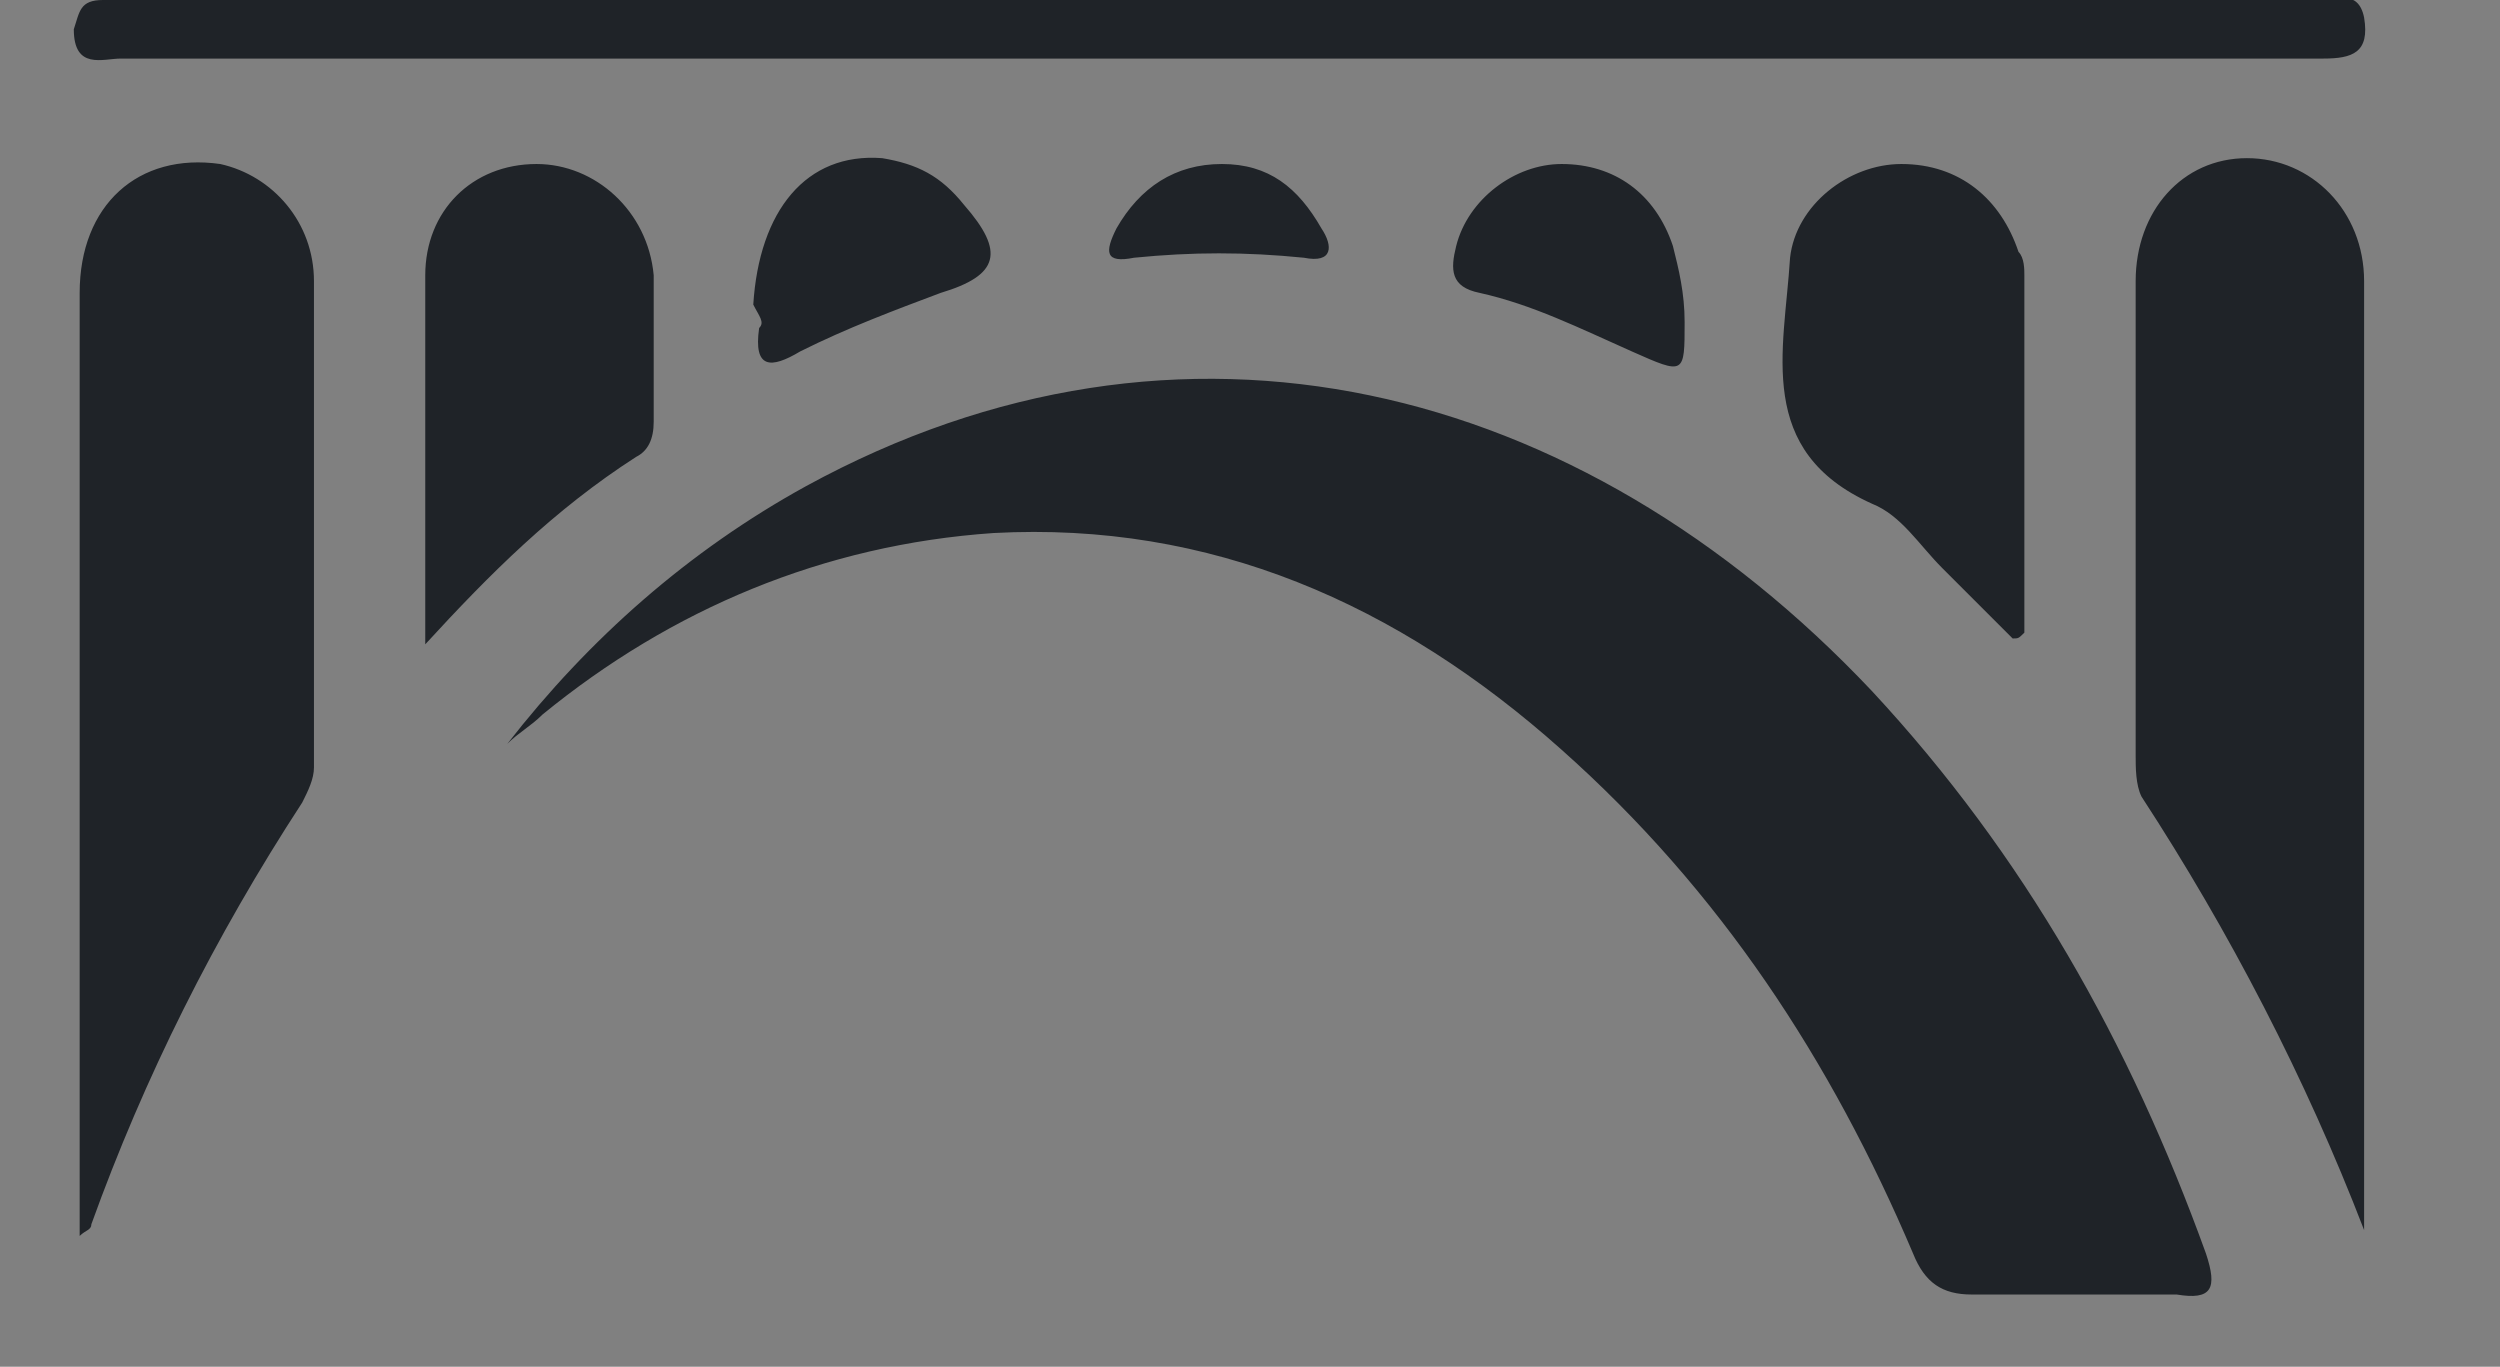<svg xml:space="preserve" viewBox="398.64 0 42.68 23.333" y="0px" x="0px" xmlns:xlink="http://www.w3.org/1999/xlink" xmlns="http://www.w3.org/2000/svg" id="Layer_1" version="1.1" style="max-height: 500px" width="42.68" height="23.333">
<rect x="398.64" y="0" width="42.68" height="23.333" fill="#808080" stroke="none"/>
<g>
	<path d="M14.8,25.6c2.8-3.7,6.2-6.7,10.3-8.9c12.9-7.1,26.7-3.7,36.8,7&#10;&#9;&#9;c5.3,5.6,8.9,12.2,11.6,19.3c0.5,1.3,0.2,1.5-1.1,1.5c-2.4-0.1-4.7-0.1-7.1,0c-1.1,0-1.6-0.3-2-1.3c-2.8-6.6-6.6-12.6-12-17.4&#10;&#9;&#9;c-5.6-5-12-7.9-19.7-7.5c-5.9,0.3-11,2.7-15.6,6.4C15.6,25,15.2,25.3,14.8,25.6z M78.8,9.8c0-2.4-1.9-4.2-4.1-4.2&#10;&#9;&#9;c-2.2,0-3.9,1.8-3.9,4.3c0,5.5,0,10.9,0,16.4c0,0.5,0,1,0.3,1.4c3.1,4.7,5.6,9.7,7.7,14.9C78.8,31.7,78.8,20.8,78.8,9.8z M0.4,42.3&#10;&#9;&#9;c1.8-5.1,4.2-9.9,7.3-14.5C8,27.4,8.1,27,8.1,26.5c0-5.6,0-11.2,0-16.8c0-2-1.4-3.6-3.3-3.9C2.1,5.3,0,7.1,0,10.1&#10;&#9;&#9;c0,10.5,0,21.1,0,31.6c0,0.3,0,0.6,0.1,1C0.3,42.5,0.4,42.4,0.4,42.3z M77.4,2c1.1,0,1.7-0.2,1.4-1.4c-0.2-1-1.1-0.5-1.6-0.5&#10;&#9;&#9;c-25.2,0-50.3,0-75.5,0c-0.3,0-0.5,0-0.8,0C0.1,0,0,0.4,0,1.1C0,2.4,0.9,2,1.6,2c12.6,0,25.2,0,37.8,0C52,2,64.7,2,77.4,2z&#10;&#9;&#9; M67,21.9c0-4.1,0-8.2,0-12.3c0-0.3-0.1-0.6-0.2-0.9c-0.5-1.9-2.1-3.1-3.9-3.1c-1.8,0-3.6,1.3-3.8,3.2c-0.3,3.2-1.3,6.6,2.7,8.5&#10;&#9;&#9;c1,0.5,1.7,1.4,2.5,2.2c0.8,0.8,1.6,1.6,2.4,2.4C66.8,22,66.9,22,67,21.9z M19.1,15.7c0.4-0.3,0.7-0.7,0.7-1.2c0-1.7,0.1-3.3,0-5&#10;&#9;&#9;c-0.1-2.2-1.9-3.9-4-3.9c-2.1,0-3.9,1.7-3.9,3.9c-0.1,4.1,0,8.3,0,12.8C14.2,19.7,16.4,17.5,19.1,15.7z M23.5,11.3&#10;&#9;&#9;c-0.2,1.5,0.4,1.4,1.4,0.8c1.5-0.9,3.2-1.4,4.9-2c1.9-0.6,2.2-1.4,0.9-3C30,6.3,29,5.8,27.9,5.7c-2.6-0.2-4.3,1.8-4.3,5.1&#10;&#9;&#9;C23.5,10.9,23.6,11.1,23.5,11.3z M54.9,8.5c-0.5-1.7-2-2.9-3.8-2.8c-1.7,0-3.2,1.1-3.7,2.7c-0.3,0.9-0.2,1.4,0.8,1.6&#10;&#9;&#9;c1.8,0.4,3.5,1.2,5.2,2c1.8,0.9,1.8,0.9,1.8-1.1C55.3,10.1,55.2,9.3,54.9,8.5z M35.9,7.9c-0.4,0.7-0.4,1.1,0.6,1&#10;&#9;&#9;c1.9-0.3,3.9-0.3,5.8,0c1,0.2,1-0.3,0.6-1c-0.7-1.4-1.9-2.2-3.5-2.2C37.8,5.7,36.6,6.4,35.9,7.9z" fill="#9B3334" id="_x33_FI3fP_7_"/>
	<g>
		<path d="M110.5,19h-7.9v-0.9c0.3-0.1,0.7-0.2,1-0.4c0.4-0.1,0.8-0.2,1.2-0.3V4.4h-2.7l-1.5,3.9h-0.9&#10;&#9;&#9;&#9;c-0.1-0.3-0.1-0.7-0.2-1.2c-0.1-0.5-0.1-1-0.2-1.5s-0.1-1-0.1-1.5c0-0.5,0-0.9,0-1.3h14.6c0,0.4,0,0.8,0,1.3c0,0.5-0.1,1-0.1,1.5&#10;&#9;&#9;&#9;s-0.1,1-0.2,1.5c-0.1,0.5-0.1,0.9-0.2,1.2h-0.9l-1.5-3.9h-2.7v13.1c0.4,0.1,0.8,0.2,1.2,0.3c0.4,0.1,0.7,0.2,1,0.4V19z" fill="#FFFFFF"/>
		<path d="M121.6,19h-7v-0.9c0.3-0.1,0.6-0.3,0.9-0.4c0.3-0.1,0.7-0.2,1-0.3v-13c-0.4-0.1-0.7-0.2-1.1-0.3&#10;&#9;&#9;&#9;c-0.3-0.1-0.6-0.3-0.8-0.4V2.9h7v0.9c-0.2,0.2-0.5,0.3-0.8,0.4c-0.3,0.1-0.6,0.2-0.9,0.3V10h6.1V4.4c-0.3-0.1-0.6-0.2-0.9-0.3&#10;&#9;&#9;&#9;c-0.3-0.1-0.5-0.3-0.7-0.4V2.9h7v0.9c-0.3,0.2-0.6,0.3-0.9,0.4c-0.3,0.1-0.7,0.2-1,0.3v13c0.4,0.1,0.7,0.2,1,0.3&#10;&#9;&#9;&#9;c0.3,0.1,0.6,0.3,0.9,0.4V19h-7v-0.9c0.2-0.1,0.5-0.3,0.8-0.4c0.3-0.1,0.6-0.2,0.9-0.3v-6h-6.1v6c0.3,0.1,0.6,0.1,0.9,0.3&#10;&#9;&#9;&#9;s0.5,0.2,0.8,0.4V19z" fill="#FFFFFF"/>
		<path d="M144.4,2.9c0,0.7-0.1,1.4-0.2,2.1c-0.1,0.7-0.2,1.4-0.3,2.1H143l-1.1-2.7h-4.3V10h2.8l1-1.8h0.7&#10;&#9;&#9;&#9;c0.1,0.8,0.1,1.6,0.1,2.5s0,1.8-0.1,2.6h-0.7l-1-1.8h-2.8v6h4.5l1.2-2.9h0.9c0.1,0.3,0.1,0.6,0.2,1c0.1,0.4,0.1,0.7,0.1,1.1&#10;&#9;&#9;&#9;c0,0.4,0.1,0.8,0.1,1.2c0,0.4,0,0.8,0,1.1h-12.4v-0.9c0.3-0.1,0.6-0.3,0.9-0.4c0.3-0.1,0.7-0.2,1-0.3v-13c-0.3-0.1-0.6-0.1-1-0.3&#10;&#9;&#9;&#9;c-0.3-0.1-0.6-0.2-0.9-0.4V2.9H144.4z" fill="#FFFFFF"/>
		<path d="M152.4,19v-0.9c0.3-0.2,0.6-0.3,0.9-0.4c0.3-0.1,0.6-0.2,1-0.2v-13c-0.3-0.1-0.6-0.1-1-0.3&#10;&#9;&#9;&#9;c-0.3-0.1-0.6-0.2-0.9-0.4V2.9h3.7c0.6,0,1.1,0,1.7-0.1s1.1-0.1,1.8-0.1c0.7,0,1.4,0.1,2.1,0.2c0.7,0.1,1.3,0.3,1.8,0.6&#10;&#9;&#9;&#9;c0.5,0.3,1,0.7,1.3,1.2s0.5,1.1,0.5,1.9c0,0.5-0.1,0.9-0.3,1.4c-0.2,0.4-0.4,0.8-0.7,1.1c-0.3,0.3-0.7,0.6-1.1,0.8&#10;&#9;&#9;&#9;s-0.9,0.4-1.4,0.5v0.1c0.5,0.1,1,0.2,1.5,0.3c0.5,0.2,0.9,0.4,1.3,0.7s0.7,0.7,1,1.2c0.3,0.5,0.4,1.1,0.4,1.7&#10;&#9;&#9;&#9;c0,0.8-0.2,1.5-0.6,2.1c-0.4,0.6-0.9,1.1-1.5,1.5c-0.6,0.4-1.3,0.7-2.1,0.8c-0.8,0.2-1.6,0.3-2.5,0.3c-0.3,0-0.7,0-1.1,0&#10;&#9;&#9;&#9;c-0.4,0-0.8,0-1.2,0c-0.4,0-0.8,0-1.1,0s-0.7,0-0.9,0H152.4z M158.3,10.1c0.3,0,0.5,0,0.8,0c0.3,0,0.5,0,0.7-0.1&#10;&#9;&#9;&#9;c0.6-0.2,1.1-0.6,1.4-1.1c0.4-0.5,0.6-1.1,0.6-1.8c0-1-0.3-1.7-0.8-2.1c-0.5-0.5-1.2-0.7-2-0.7c-0.3,0-0.6,0-0.9,0&#10;&#9;&#9;&#9;c-0.2,0-0.5,0-0.7,0.1v5.7H158.3z M159.3,17.6c1,0,1.7-0.3,2.3-0.9s0.8-1.3,0.8-2.3c0-0.6-0.1-1.1-0.3-1.4&#10;&#9;&#9;&#9;c-0.2-0.4-0.4-0.7-0.8-0.9c-0.3-0.2-0.7-0.4-1.1-0.5c-0.4-0.1-0.9-0.1-1.4-0.1h-1.2v5.9c0.2,0,0.4,0.1,0.7,0.1&#10;&#9;&#9;&#9;C158.5,17.6,158.9,17.6,159.3,17.6z" fill="#FFFFFF"/>
		<path d="M179.4,2.9c0,0.7-0.1,1.4-0.2,2.1c-0.1,0.7-0.2,1.4-0.3,2.1H178L177,4.4h-4.3V10h2.8l1-1.8h0.7&#10;&#9;&#9;&#9;c0.1,0.8,0.1,1.6,0.1,2.5s0,1.8-0.1,2.6h-0.7l-1-1.8h-2.8v6h4.5l1.2-2.9h0.9c0.1,0.3,0.1,0.6,0.2,1c0.1,0.4,0.1,0.7,0.1,1.1&#10;&#9;&#9;&#9;c0,0.4,0.1,0.8,0.1,1.2c0,0.4,0,0.8,0,1.1h-12.4v-0.9c0.3-0.1,0.6-0.3,0.9-0.4c0.3-0.1,0.7-0.2,1-0.3v-13c-0.3-0.1-0.6-0.1-1-0.3&#10;&#9;&#9;&#9;c-0.3-0.1-0.6-0.2-0.9-0.4V2.9H179.4z" fill="#FFFFFF"/>
		<path d="M181.2,2.9h7.5v0.9c-0.3,0.2-0.7,0.3-1.1,0.4c-0.4,0.1-0.8,0.2-1.1,0.2v13.1h4.4l1.5-4.1h0.9&#10;&#9;&#9;&#9;c0.1,0.4,0.1,0.8,0.2,1.2c0.1,0.5,0.1,1,0.1,1.5s0.1,1,0.1,1.5c0,0.5,0,1,0,1.3h-12.6v-0.9c0.4-0.2,0.7-0.3,1-0.4&#10;&#9;&#9;&#9;c0.3-0.1,0.6-0.2,0.9-0.2v-13c-0.8-0.1-1.4-0.3-1.9-0.7V2.9z" fill="#FFFFFF"/>
		<path d="M194.6,2.9h7.5v0.9c-0.3,0.2-0.7,0.3-1.1,0.4c-0.4,0.1-0.8,0.2-1.1,0.2v13.1h4.4l1.5-4.1h0.9&#10;&#9;&#9;&#9;c0.1,0.4,0.1,0.8,0.2,1.2c0.1,0.5,0.1,1,0.1,1.5s0.1,1,0.1,1.5c0,0.5,0,1,0,1.3h-12.6v-0.9c0.4-0.2,0.7-0.3,1-0.4&#10;&#9;&#9;&#9;c0.3-0.1,0.6-0.2,0.9-0.2v-13c-0.8-0.1-1.4-0.3-1.9-0.7V2.9z" fill="#FFFFFF"/>
		<path d="M220.1,2.9c0,0.7-0.1,1.4-0.2,2.1c-0.1,0.7-0.2,1.4-0.3,2.1h-0.9l-1.1-2.7h-4.3V10h2.8l1-1.8h0.7&#10;&#9;&#9;&#9;C218,9,218,9.8,218,10.8s0,1.8-0.1,2.6h-0.7l-1-1.8h-2.8v6h4.5l1.2-2.9h0.9c0.1,0.3,0.1,0.6,0.2,1c0.1,0.4,0.1,0.7,0.1,1.1&#10;&#9;&#9;&#9;c0,0.4,0.1,0.8,0.1,1.2c0,0.4,0,0.8,0,1.1H208v-0.9c0.3-0.1,0.6-0.3,0.9-0.4c0.3-0.1,0.7-0.2,1-0.3v-13c-0.3-0.1-0.6-0.1-1-0.3&#10;&#9;&#9;&#9;c-0.3-0.1-0.6-0.2-0.9-0.4V2.9H220.1z" fill="#FFFFFF"/>
		<path d="M225.1,17.1c0.2,0.2,0.4,0.3,0.7,0.5s0.7,0.2,1.2,0.2c0.8,0,1.5-0.2,2.1-0.7c0.6-0.4,0.8-1,0.8-1.8&#10;&#9;&#9;&#9;c0-0.6-0.2-1-0.5-1.4c-0.4-0.4-0.8-0.7-1.4-1.1c-0.6-0.3-1.1-0.6-1.8-1c-0.6-0.3-1.2-0.7-1.8-1.1c-0.6-0.4-1-0.9-1.4-1.5&#10;&#9;&#9;&#9;c-0.4-0.6-0.5-1.3-0.5-2.2c0-0.8,0.1-1.4,0.4-2c0.3-0.6,0.7-1,1.1-1.4s1.1-0.6,1.7-0.8c0.7-0.2,1.4-0.3,2.1-0.3&#10;&#9;&#9;&#9;c0.9,0,1.8,0.1,2.6,0.2c0.8,0.1,1.5,0.3,2.2,0.6c0,0.3,0,0.7-0.1,1.1c0,0.4-0.1,0.8-0.1,1.2c-0.1,0.4-0.1,0.8-0.2,1.1&#10;&#9;&#9;&#9;s-0.1,0.6-0.2,0.9h-0.9l-1.1-3.2c-0.2-0.1-0.5-0.2-0.8-0.3c-0.4-0.1-0.7-0.1-1.1-0.1c-0.6,0-1.2,0.2-1.6,0.5&#10;&#9;&#9;&#9;c-0.4,0.3-0.7,0.8-0.7,1.5c0,0.6,0.2,1.1,0.6,1.5c0.4,0.4,0.8,0.8,1.4,1.1c0.6,0.3,1.2,0.7,1.8,1c0.7,0.3,1.3,0.7,1.8,1.1&#10;&#9;&#9;&#9;s1,0.9,1.4,1.5c0.4,0.6,0.6,1.3,0.6,2.1c0,1.5-0.5,2.7-1.6,3.6s-2.6,1.3-4.6,1.3c-0.5,0-1,0-1.5-0.1c-0.5-0.1-1-0.1-1.4-0.3&#10;&#9;&#9;&#9;c-0.4-0.1-0.8-0.2-1.2-0.3c-0.3-0.1-0.6-0.3-0.8-0.4c0-0.4,0.1-0.7,0.1-1.1s0.1-0.8,0.2-1.2c0.1-0.4,0.1-0.8,0.2-1.2&#10;&#9;&#9;&#9;s0.2-0.7,0.2-1h0.9L225.1,17.1z" fill="#FFFFFF"/>
		<path d="M255.1,18c-0.3,0.2-0.7,0.3-1.1,0.5s-0.9,0.3-1.4,0.4c-0.5,0.1-1,0.2-1.5,0.3c-0.5,0.1-0.9,0.1-1.3,0.1&#10;&#9;&#9;&#9;c-1.3,0-2.5-0.2-3.5-0.5c-1-0.3-1.9-0.9-2.6-1.6c-0.7-0.7-1.3-1.6-1.7-2.6c-0.4-1-0.6-2.3-0.6-3.6c0-1.5,0.2-2.8,0.7-3.8&#10;&#9;&#9;&#9;c0.5-1,1.1-1.9,1.9-2.6c0.8-0.7,1.7-1.2,2.6-1.5c1-0.3,2-0.5,3-0.5c1,0,2,0.1,2.9,0.2c0.9,0.1,1.6,0.3,2.1,0.6c0,0.2,0,0.5,0,0.9&#10;&#9;&#9;&#9;c0,0.4-0.1,0.7-0.1,1.2s-0.1,0.8-0.2,1.2s-0.1,0.8-0.2,1.1h-0.9l-1.3-3.5c-0.2-0.1-0.4-0.1-0.8-0.2c-0.3,0-0.7-0.1-1-0.1&#10;&#9;&#9;&#9;c-0.6,0-1.2,0.1-1.8,0.4c-0.6,0.2-1.1,0.6-1.5,1.2c-0.4,0.5-0.8,1.2-1.1,2.1s-0.4,1.9-0.4,3.2c0,1,0.1,1.9,0.4,2.8&#10;&#9;&#9;&#9;c0.2,0.8,0.6,1.6,1,2.2c0.4,0.6,0.9,1.1,1.5,1.4c0.6,0.3,1.3,0.5,2,0.5c0.2,0,0.5,0,0.7-0.1c0.2,0,0.5-0.1,0.7-0.1&#10;&#9;&#9;&#9;c0.2-0.1,0.4-0.1,0.6-0.2c0.2-0.1,0.3-0.1,0.3-0.2v-4.3c-0.4,0-0.8-0.1-1.1-0.2c-0.4-0.1-0.7-0.3-1-0.4v-0.9h6.3v0.9&#10;&#9;&#9;&#9;c-0.1,0.1-0.3,0.3-0.6,0.4c-0.2,0.1-0.5,0.2-0.9,0.3V18z" fill="#FFFFFF"/>
		<path d="M262.6,17.5c0.4,0.1,0.7,0.2,0.9,0.3c0.3,0.1,0.5,0.2,0.8,0.4V19h-7.1v-0.9c0.3-0.2,0.7-0.3,1-0.4&#10;&#9;&#9;&#9;s0.6-0.2,0.9-0.2v-13c-0.8-0.2-1.4-0.4-1.9-0.7V2.9h2.4c0.3,0,0.7,0,1,0c0.4,0,0.8,0,1.2-0.1c0.4,0,0.9,0,1.3-0.1&#10;&#9;&#9;&#9;c0.4,0,0.9,0,1.3,0c0.8,0,1.6,0.1,2.3,0.3s1.3,0.5,1.8,0.9c0.5,0.4,0.9,0.9,1.2,1.4s0.4,1.3,0.4,2c0,1.1-0.3,2-0.8,2.7&#10;&#9;&#9;&#9;c-0.5,0.7-1.3,1.2-2.2,1.6c0.6,1,1.3,1.9,2,2.9c0.7,1,1.4,2,2.2,2.9l1.1,0.7V19h-3.8l-1-0.8c-0.7-0.8-1.3-1.8-1.9-2.9&#10;&#9;&#9;&#9;s-1-2.2-1.4-3.3h-1.9V17.5z M263.8,4.2c-0.5,0-0.9,0-1.2,0.1v6.4h1.4c0.8,0,1.5-0.3,2-0.8c0.6-0.6,0.8-1.4,0.8-2.5&#10;&#9;&#9;&#9;c0-0.6-0.1-1.1-0.2-1.5c-0.2-0.4-0.4-0.7-0.6-1s-0.6-0.5-1-0.6C264.6,4.3,264.2,4.2,263.8,4.2z" fill="#FFFFFF"/>
		<path d="M272.9,11c0-1.2,0.2-2.3,0.5-3.3c0.3-1,0.8-1.9,1.5-2.6s1.5-1.3,2.4-1.7s2.1-0.6,3.3-0.6&#10;&#9;&#9;&#9;c1.3,0,2.4,0.2,3.3,0.6s1.8,1,2.4,1.7c0.7,0.7,1.1,1.6,1.5,2.6c0.3,1,0.5,2.1,0.5,3.3c0,1.2-0.2,2.3-0.5,3.3&#10;&#9;&#9;&#9;c-0.3,1-0.8,1.9-1.5,2.6c-0.7,0.7-1.5,1.3-2.4,1.7c-1,0.4-2.1,0.6-3.3,0.6c-1.3,0-2.4-0.2-3.3-0.6c-1-0.4-1.8-1-2.4-1.7&#10;&#9;&#9;&#9;c-0.7-0.7-1.2-1.6-1.5-2.6C273,13.3,272.9,12.1,272.9,11z M276.8,11c0,1,0.1,1.9,0.2,2.7c0.2,0.8,0.4,1.6,0.7,2.2&#10;&#9;&#9;&#9;c0.3,0.6,0.8,1.1,1.3,1.4c0.5,0.3,1.1,0.5,1.9,0.5c0.7,0,1.2-0.2,1.7-0.5c0.5-0.3,0.8-0.8,1.1-1.4c0.3-0.6,0.5-1.3,0.6-2.2&#10;&#9;&#9;&#9;c0.1-0.8,0.2-1.7,0.2-2.7s-0.1-1.9-0.2-2.7s-0.4-1.6-0.7-2.2c-0.3-0.6-0.7-1.1-1.2-1.4c-0.5-0.3-1.1-0.5-1.9-0.5&#10;&#9;&#9;&#9;c-0.7,0-1.3,0.2-1.8,0.5c-0.5,0.3-0.9,0.8-1.1,1.4c-0.3,0.6-0.5,1.3-0.6,2.2S276.8,10,276.8,11z" fill="#FFFFFF"/>
		<path d="M289.5,2.9h7.1v0.9c-0.5,0.3-1.1,0.5-1.7,0.7v8.9c0,0.8,0.1,1.4,0.3,1.9c0.2,0.5,0.4,0.9,0.7,1.2&#10;&#9;&#9;&#9;c0.3,0.3,0.7,0.5,1.2,0.7c0.5,0.1,1,0.2,1.5,0.2c0.5,0,1-0.1,1.4-0.2c0.4-0.1,0.8-0.4,1.1-0.7s0.6-0.7,0.7-1.3&#10;&#9;&#9;&#9;c0.2-0.5,0.3-1.2,0.3-1.9V4.6c-0.4-0.1-0.7-0.2-1.1-0.3c-0.4-0.1-0.7-0.3-0.9-0.5V2.9h5.7v0.9c-0.3,0.2-0.6,0.4-0.9,0.5&#10;&#9;&#9;&#9;c-0.3,0.1-0.7,0.2-1,0.3v8.6c0,2-0.5,3.5-1.6,4.5c-1,1-2.5,1.5-4.4,1.5c-2.1,0-3.6-0.5-4.8-1.4s-1.7-2.4-1.7-4.4v-9&#10;&#9;&#9;&#9;c-0.3,0-0.6-0.1-1-0.2c-0.3-0.1-0.6-0.3-0.9-0.4V2.9z" fill="#FFFFFF"/>
		<path d="M311.5,17.5c0.4,0.1,0.8,0.1,1.2,0.3c0.4,0.1,0.8,0.2,1.1,0.4V19h-7.7v-0.9c0.3-0.2,0.6-0.3,0.9-0.4&#10;&#9;&#9;&#9;c0.3-0.1,0.6-0.2,1-0.3v-13c-0.4-0.1-0.7-0.1-1-0.3c-0.3-0.1-0.6-0.2-0.9-0.4V2.9h2.9c0.6,0,1.3,0,2.1-0.1&#10;&#9;&#9;&#9;c0.8-0.1,1.5-0.1,2.2-0.1c0.8,0,1.6,0.1,2.4,0.2c0.8,0.2,1.5,0.4,2.1,0.8c0.6,0.4,1.1,0.9,1.5,1.5c0.4,0.6,0.6,1.4,0.6,2.4&#10;&#9;&#9;&#9;c0,0.9-0.2,1.7-0.5,2.3c-0.4,0.7-0.8,1.2-1.4,1.6c-0.6,0.4-1.3,0.7-2.1,1s-1.6,0.3-2.4,0.3c-0.1,0-0.2,0-0.4,0s-0.3,0-0.5,0&#10;&#9;&#9;&#9;c-0.2,0-0.4,0-0.6,0c-0.2,0-0.3,0-0.4,0V17.5z M312.8,4.2c-0.3,0-0.5,0-0.7,0c-0.2,0-0.3,0.1-0.5,0.1v7c0.1,0,0.3,0.1,0.6,0.1&#10;&#9;&#9;&#9;c0.3,0,0.5,0,0.7,0c0.4,0,0.8-0.1,1.2-0.2c0.4-0.1,0.7-0.4,1-0.6c0.3-0.3,0.5-0.7,0.7-1.1c0.2-0.5,0.3-1,0.3-1.7&#10;&#9;&#9;&#9;c0-1.2-0.3-2.1-0.9-2.7C314.5,4.5,313.8,4.2,312.8,4.2z" fill="#FFFFFF"/>
		<path d="M319.3,22c0.3-0.1,0.6-0.2,0.8-0.4c0.2-0.2,0.5-0.4,0.6-0.6c0.2-0.2,0.3-0.5,0.4-0.7&#10;&#9;&#9;&#9;c0.1-0.3,0.1-0.5,0.1-0.8c-0.2-0.3-0.5-0.5-0.8-0.7c-0.3-0.2-0.6-0.3-1-0.4c-0.1-0.3-0.1-0.6,0-1s0.2-0.6,0.3-0.9&#10;&#9;&#9;&#9;c0.2-0.3,0.3-0.5,0.5-0.7c0.2-0.2,0.4-0.3,0.7-0.4c0.3,0,0.6,0.1,0.9,0.2c0.3,0.1,0.6,0.3,0.8,0.6c0.2,0.2,0.4,0.5,0.6,0.9&#10;&#9;&#9;&#9;c0.1,0.4,0.2,0.8,0.2,1.3c0,0.5-0.1,1-0.3,1.4c-0.2,0.5-0.5,0.9-0.8,1.4c-0.3,0.4-0.7,0.8-1.2,1.1s-1,0.5-1.5,0.7L319.3,22z" fill="#FFFFFF"/>
		<path d="M336.3,17.5c0.4,0.1,0.8,0.1,1.2,0.3c0.4,0.1,0.8,0.2,1.1,0.4V19H331v-0.9c0.3-0.2,0.6-0.3,0.9-0.4&#10;&#9;&#9;&#9;c0.3-0.1,0.6-0.2,1-0.3v-13c-0.4-0.1-0.7-0.1-1-0.3c-0.3-0.1-0.6-0.2-0.9-0.4V2.9h2.9c0.6,0,1.3,0,2.1-0.1&#10;&#9;&#9;&#9;c0.8-0.1,1.5-0.1,2.2-0.1c0.8,0,1.6,0.1,2.4,0.2c0.8,0.2,1.5,0.4,2.1,0.8c0.6,0.4,1.1,0.9,1.5,1.5c0.4,0.6,0.6,1.4,0.6,2.4&#10;&#9;&#9;&#9;c0,0.9-0.2,1.7-0.5,2.3c-0.4,0.7-0.8,1.2-1.4,1.6c-0.6,0.4-1.3,0.7-2.1,1s-1.6,0.3-2.4,0.3c-0.1,0-0.2,0-0.4,0s-0.3,0-0.5,0&#10;&#9;&#9;&#9;c-0.2,0-0.4,0-0.6,0c-0.2,0-0.3,0-0.4,0V17.5z M337.6,4.2c-0.3,0-0.5,0-0.7,0c-0.2,0-0.3,0.1-0.5,0.1v7c0.1,0,0.3,0.1,0.6,0.1&#10;&#9;&#9;&#9;c0.3,0,0.5,0,0.7,0c0.4,0,0.8-0.1,1.2-0.2c0.4-0.1,0.7-0.4,1-0.6c0.3-0.3,0.5-0.7,0.7-1.1c0.2-0.5,0.3-1,0.3-1.7&#10;&#9;&#9;&#9;c0-1.2-0.3-2.1-0.9-2.7C339.3,4.5,338.6,4.2,337.6,4.2z" fill="#FFFFFF"/>
		<path d="M344.3,17.4c0-0.6,0.2-1,0.5-1.3c0.4-0.3,0.8-0.5,1.4-0.5s1.1,0.2,1.4,0.5c0.4,0.3,0.6,0.8,0.6,1.3&#10;&#9;&#9;&#9;c0,0.6-0.2,1-0.6,1.3c-0.4,0.3-0.8,0.5-1.4,0.5s-1-0.2-1.4-0.5C344.5,18.4,344.3,17.9,344.3,17.4z" fill="#FFFFFF"/>
		<path d="M362.1,14.2h0.9c0.1,0.2,0.1,0.5,0.2,0.9c0.1,0.3,0.1,0.7,0.1,1.1s0.1,0.8,0.1,1.2c0,0.4,0,0.7,0,1&#10;&#9;&#9;&#9;c-0.5,0.3-1.2,0.6-2,0.7c-0.8,0.1-1.6,0.2-2.5,0.2c-1.3,0-2.4-0.2-3.5-0.5c-1-0.3-1.9-0.8-2.6-1.5s-1.3-1.5-1.7-2.6&#10;&#9;&#9;&#9;c-0.4-1-0.6-2.3-0.6-3.8c0-1.5,0.2-2.7,0.7-3.8c0.4-1,1-1.9,1.8-2.6c0.7-0.7,1.6-1.2,2.6-1.5s2-0.5,3.1-0.5c1,0,1.9,0.1,2.7,0.2&#10;&#9;&#9;&#9;c0.8,0.1,1.5,0.3,2,0.6c0,0.2,0,0.6,0,0.9c0,0.4-0.1,0.8-0.1,1.2s-0.1,0.8-0.2,1.2c-0.1,0.4-0.1,0.7-0.2,1h-1l-1.3-3.5&#10;&#9;&#9;&#9;c-0.1-0.1-0.4-0.1-0.7-0.2s-0.6-0.1-0.9-0.1c-0.6,0-1.2,0.1-1.8,0.4s-1,0.7-1.5,1.2c-0.4,0.6-0.8,1.3-1,2.1&#10;&#9;&#9;&#9;c-0.2,0.9-0.4,1.9-0.4,3.1c0,2.2,0.4,3.9,1.3,5.1s2.1,1.8,3.6,1.8c0.4,0,0.8,0,1.1-0.1c0.3-0.1,0.5-0.2,0.6-0.3L362.1,14.2z" fill="#FFFFFF"/>
	</g>
	<g>
		<g>
			<path d="M102.8,51h-3.3v-0.4c0.3-0.2,0.7-0.3,1-0.3v-7.7c-0.2,0-0.3-0.1-0.5-0.1c-0.2-0.1-0.3-0.1-0.5-0.2v-0.4&#10;&#9;&#9;&#9;&#9;h3.3v0.4c-0.2,0.1-0.3,0.1-0.5,0.2c-0.2,0.1-0.4,0.1-0.5,0.1v7.7c0.2,0,0.4,0.1,0.5,0.1c0.2,0.1,0.3,0.1,0.5,0.2V51z" fill="#FFFFFF"/>
			<path d="M110.9,51h-2.8v-0.3c0.2-0.1,0.5-0.2,0.8-0.3v-3.1c0-0.7-0.1-1.2-0.3-1.6c-0.2-0.4-0.5-0.6-1-0.6&#10;&#9;&#9;&#9;&#9;c-0.2,0-0.4,0-0.6,0.1s-0.4,0.2-0.5,0.3c-0.1,0.1-0.3,0.3-0.4,0.5s-0.2,0.3-0.2,0.5v3.8c0.3,0.1,0.5,0.2,0.8,0.3V51h-2.8v-0.3&#10;&#9;&#9;&#9;&#9;c0.2-0.1,0.5-0.2,0.9-0.3v-5.1l-0.9-0.1v-0.3c0.2-0.1,0.5-0.2,0.8-0.3c0.3-0.1,0.6-0.1,0.9-0.2h0.3v1.5h0c0.2-0.4,0.4-0.7,0.8-1&#10;&#9;&#9;&#9;&#9;s0.8-0.4,1.2-0.4c0.3,0,0.7,0,0.9,0.1c0.3,0.1,0.5,0.2,0.7,0.4s0.3,0.5,0.4,0.8c0.1,0.4,0.1,0.8,0.1,1.3v3.3&#10;&#9;&#9;&#9;&#9;c0.3,0.1,0.6,0.2,0.9,0.3V51z" fill="#FFFFFF"/>
			<path d="M111.3,44.8c0.3-0.2,0.7-0.4,1-0.5v-1.1c0.1-0.1,0.2-0.2,0.4-0.3c0.2-0.1,0.3-0.2,0.4-0.2h0.3v1.7h2v0.7&#10;&#9;&#9;&#9;&#9;h-2v3.8c0,0.5,0.1,0.9,0.2,1.1s0.4,0.3,0.7,0.3c0.2,0,0.4,0,0.6,0s0.4-0.1,0.6-0.1l0.1,0.2c-0.1,0.1-0.2,0.2-0.3,0.2&#10;&#9;&#9;&#9;&#9;c-0.1,0.1-0.3,0.2-0.4,0.2c-0.2,0.1-0.3,0.1-0.5,0.2c-0.2,0.1-0.4,0.1-0.6,0.1c-0.5,0-0.9-0.1-1.2-0.4s-0.4-0.8-0.4-1.4v-4.1h-1&#10;&#9;&#9;&#9;&#9;V44.8z" fill="#FFFFFF"/>
			<path d="M121.8,50.1c-0.1,0.1-0.2,0.3-0.3,0.4c-0.1,0.1-0.3,0.2-0.5,0.3c-0.2,0.1-0.4,0.2-0.6,0.2&#10;&#9;&#9;&#9;&#9;c-0.2,0.1-0.5,0.1-0.7,0.1c-0.5,0-1-0.1-1.4-0.2c-0.4-0.2-0.7-0.4-1-0.7c-0.3-0.3-0.5-0.7-0.6-1.1s-0.2-0.9-0.2-1.4&#10;&#9;&#9;&#9;&#9;c0-1.1,0.3-2,0.8-2.5s1.2-0.9,2.2-0.9c0.3,0,0.6,0,0.9,0.1c0.3,0.1,0.6,0.2,0.8,0.4s0.4,0.4,0.6,0.8s0.2,0.7,0.2,1.2&#10;&#9;&#9;&#9;&#9;c0,0.1,0,0.3,0,0.4c0,0.2,0,0.3-0.1,0.5h-4.1c0,0.4,0,0.7,0.1,1s0.2,0.6,0.4,0.8c0.2,0.2,0.4,0.4,0.7,0.6s0.6,0.2,1,0.2&#10;&#9;&#9;&#9;&#9;c0.3,0,0.6,0,0.9-0.1s0.5-0.2,0.7-0.3L121.8,50.1z M119.4,44.9c-0.5,0-0.9,0.2-1.1,0.5c-0.3,0.3-0.4,0.9-0.5,1.8h2.9&#10;&#9;&#9;&#9;&#9;c0-0.1,0-0.2,0-0.2c0-0.1,0-0.1,0-0.2c0-0.6-0.1-1-0.3-1.3C120.1,45.1,119.8,44.9,119.4,44.9z" fill="#FFFFFF"/>
			<path d="M125.9,51H123v-0.3c0.3-0.1,0.6-0.2,0.9-0.3v-8.2l-1-0.1v-0.3c0.2-0.1,0.5-0.2,0.8-0.3s0.7-0.1,1-0.2h0.3&#10;&#9;&#9;&#9;&#9;v9.1c0.3,0.1,0.6,0.2,0.9,0.3V51z" fill="#FFFFFF"/>
			<path d="M129.8,51h-2.9v-0.3c0.3-0.1,0.6-0.2,0.9-0.3v-8.2l-1-0.1v-0.3c0.2-0.1,0.5-0.2,0.8-0.3s0.7-0.1,1-0.2&#10;&#9;&#9;&#9;&#9;h0.3v9.1c0.3,0.1,0.6,0.2,0.9,0.3V51z" fill="#FFFFFF"/>
			<path d="M136.1,50.1c-0.1,0.1-0.2,0.3-0.3,0.4c-0.1,0.1-0.3,0.2-0.5,0.3c-0.2,0.1-0.4,0.2-0.6,0.2&#10;&#9;&#9;&#9;&#9;c-0.2,0.1-0.5,0.1-0.7,0.1c-0.5,0-1-0.1-1.4-0.2c-0.4-0.2-0.7-0.4-1-0.7c-0.3-0.3-0.5-0.7-0.6-1.1s-0.2-0.9-0.2-1.4&#10;&#9;&#9;&#9;&#9;c0-1.1,0.3-2,0.8-2.5s1.2-0.9,2.2-0.9c0.3,0,0.6,0,0.9,0.1c0.3,0.1,0.6,0.2,0.8,0.4s0.4,0.4,0.6,0.8s0.2,0.7,0.2,1.2&#10;&#9;&#9;&#9;&#9;c0,0.1,0,0.3,0,0.4c0,0.2,0,0.3-0.1,0.5h-4.1c0,0.4,0,0.7,0.1,1s0.2,0.6,0.4,0.8c0.2,0.2,0.4,0.4,0.7,0.6s0.6,0.2,1,0.2&#10;&#9;&#9;&#9;&#9;c0.3,0,0.6,0,0.9-0.1s0.5-0.2,0.7-0.3L136.1,50.1z M133.7,44.9c-0.5,0-0.9,0.2-1.1,0.5c-0.3,0.3-0.4,0.9-0.5,1.8h2.9&#10;&#9;&#9;&#9;&#9;c0-0.1,0-0.2,0-0.2c0-0.1,0-0.1,0-0.2c0-0.6-0.1-1-0.3-1.3C134.5,45.1,134.2,44.9,133.7,44.9z" fill="#FFFFFF"/>
			<path d="M142.4,50.1c-0.2,0.3-0.4,0.6-0.8,0.8c-0.4,0.2-0.8,0.3-1.2,0.3c-0.5,0-1-0.1-1.3-0.2s-0.7-0.4-0.9-0.7&#10;&#9;&#9;&#9;&#9;c-0.3-0.3-0.4-0.7-0.6-1.1c-0.1-0.4-0.2-0.9-0.2-1.4c0-1.1,0.3-1.9,0.8-2.5c0.5-0.6,1.3-0.9,2.2-0.9c0.4,0,0.8,0,1.1,0.1&#10;&#9;&#9;&#9;&#9;c0.3,0.1,0.6,0.2,0.9,0.3c0,0.3-0.1,0.6-0.1,1s-0.2,0.6-0.3,0.9h-0.4l-0.5-1.5c-0.1,0-0.1-0.1-0.2-0.1s-0.2,0-0.4,0&#10;&#9;&#9;&#9;&#9;c-0.6,0-1,0.2-1.4,0.6c-0.3,0.4-0.5,1.2-0.5,2.2c0,0.3,0,0.7,0.1,1c0.1,0.3,0.2,0.6,0.4,0.8c0.2,0.2,0.4,0.4,0.7,0.6&#10;&#9;&#9;&#9;&#9;c0.3,0.1,0.6,0.2,1,0.2c0.3,0,0.6,0,0.8-0.1c0.2-0.1,0.4-0.2,0.6-0.3L142.4,50.1z" fill="#FFFFFF"/>
			<path d="M143.1,44.8c0.3-0.2,0.7-0.4,1-0.5v-1.1c0.1-0.1,0.2-0.2,0.4-0.3c0.2-0.1,0.3-0.2,0.4-0.2h0.3v1.7h2v0.7&#10;&#9;&#9;&#9;&#9;h-2v3.8c0,0.5,0.1,0.9,0.2,1.1s0.4,0.3,0.7,0.3c0.2,0,0.4,0,0.6,0s0.4-0.1,0.6-0.1l0.1,0.2c-0.1,0.1-0.2,0.2-0.3,0.2&#10;&#9;&#9;&#9;&#9;c-0.1,0.1-0.3,0.2-0.4,0.2c-0.2,0.1-0.3,0.1-0.5,0.2c-0.2,0.1-0.4,0.1-0.6,0.1c-0.5,0-0.9-0.1-1.2-0.4s-0.4-0.8-0.4-1.4v-4.1h-1&#10;&#9;&#9;&#9;&#9;V44.8z" fill="#FFFFFF"/>
			<path d="M148.7,48.4c0-0.5,0-1.1,0-1.6s0-1,0-1.6l-0.9-0.1v-0.3c0.3-0.1,0.6-0.2,0.9-0.3c0.3-0.1,0.6-0.1,0.9-0.2&#10;&#9;&#9;&#9;&#9;h0.3c0,0.7,0,1.3,0,1.9c0,0.6,0,1.3,0,1.9c0,0.3,0,0.6,0.1,0.9s0.1,0.5,0.2,0.7c0.1,0.2,0.2,0.3,0.4,0.4c0.2,0.1,0.4,0.1,0.7,0.1&#10;&#9;&#9;&#9;&#9;c0.4,0,0.7-0.1,1-0.4c0.3-0.3,0.5-0.6,0.6-1.1v-3.6l-0.8-0.1v-0.3c0.3-0.1,0.5-0.2,0.8-0.3c0.3-0.1,0.6-0.1,0.9-0.2h0.3v5.9&#10;&#9;&#9;&#9;&#9;l0.9,0.1v0.3c-0.3,0.1-0.5,0.2-0.8,0.3c-0.3,0.1-0.5,0.2-0.8,0.2H153l-0.1-1.5h-0.1c0,0.2-0.1,0.4-0.2,0.6&#10;&#9;&#9;&#9;&#9;c-0.1,0.2-0.2,0.4-0.4,0.5s-0.4,0.3-0.6,0.4c-0.2,0.1-0.5,0.1-0.7,0.1c-0.3,0-0.7,0-0.9-0.1c-0.3-0.1-0.5-0.2-0.7-0.4&#10;&#9;&#9;&#9;&#9;s-0.3-0.5-0.4-0.8C148.8,49.4,148.7,49,148.7,48.4z" fill="#FFFFFF"/>
			<path d="M160.5,49.3c0,0.2,0,0.4,0,0.5c0,0.1,0,0.3,0,0.4l0.9,0.1v0.3c-0.2,0.1-0.5,0.2-0.7,0.3&#10;&#9;&#9;&#9;&#9;c-0.3,0.1-0.5,0.2-0.8,0.2h-0.3c-0.1-0.2-0.1-0.4-0.2-0.7c0-0.2,0-0.5,0-0.8h-0.1c0,0.2-0.1,0.3-0.2,0.5&#10;&#9;&#9;&#9;&#9;c-0.1,0.2-0.2,0.3-0.4,0.5s-0.3,0.3-0.6,0.3c-0.2,0.1-0.5,0.1-0.7,0.1c-0.5,0-1-0.2-1.3-0.5s-0.5-0.7-0.5-1.3&#10;&#9;&#9;&#9;&#9;c0-0.4,0.1-0.7,0.2-1c0.2-0.3,0.4-0.5,0.7-0.6s0.7-0.3,1.2-0.3c0.5-0.1,1-0.1,1.6-0.1c0-0.4,0-0.7,0-1c0-0.3-0.1-0.6-0.1-0.8&#10;&#9;&#9;&#9;&#9;c-0.1-0.2-0.2-0.4-0.4-0.5c-0.2-0.1-0.4-0.2-0.6-0.2c-0.1,0-0.3,0-0.4,0c-0.2,0-0.3,0-0.4,0.1l-0.6,1.6h-0.3&#10;&#9;&#9;&#9;&#9;c-0.1-0.3-0.2-0.5-0.2-0.8c-0.1-0.3-0.1-0.6-0.1-0.8c0.3-0.2,0.7-0.4,1.1-0.5c0.4-0.1,0.9-0.2,1.3-0.2c0.4,0,0.8,0.1,1.1,0.2&#10;&#9;&#9;&#9;&#9;c0.3,0.1,0.5,0.3,0.6,0.5c0.1,0.2,0.2,0.4,0.3,0.7c0,0.2,0.1,0.5,0.1,0.7c0,0.5,0,1,0,1.5C160.5,48.4,160.5,48.9,160.5,49.3z&#10;&#9;&#9;&#9;&#9; M158,50.4c0.2,0,0.4,0,0.6-0.1c0.2-0.1,0.3-0.2,0.4-0.3c0.1-0.1,0.2-0.2,0.3-0.4c0.1-0.1,0.1-0.2,0.1-0.3v-1.4&#10;&#9;&#9;&#9;&#9;c-0.5,0-0.9,0-1.2,0.1c-0.3,0.1-0.6,0.1-0.8,0.2c-0.2,0.1-0.3,0.3-0.4,0.4S157,49,157,49.2c0,0.4,0.1,0.7,0.3,0.9&#10;&#9;&#9;&#9;&#9;C157.4,50.2,157.7,50.4,158,50.4z" fill="#FFFFFF"/>
			<path d="M165.2,51h-2.9v-0.3c0.3-0.1,0.6-0.2,0.9-0.3v-8.2l-1-0.1v-0.3c0.2-0.1,0.5-0.2,0.8-0.3s0.7-0.1,1-0.2&#10;&#9;&#9;&#9;&#9;h0.3v9.1c0.3,0.1,0.6,0.2,0.9,0.3V51z" fill="#FFFFFF"/>
			<path d="M171.5,50.3c0.2,0,0.5,0.1,0.7,0.1s0.4,0.1,0.6,0.2V51h-3.6v-0.4c0.2-0.1,0.4-0.2,0.5-0.2&#10;&#9;&#9;&#9;&#9;c0.2,0,0.4-0.1,0.5-0.1v-7.7c-0.2,0-0.4-0.1-0.6-0.1c-0.2-0.1-0.3-0.1-0.5-0.2v-0.4h1.2c0.3,0,0.7,0,1.1-0.1&#10;&#9;&#9;&#9;&#9;c0.4,0,0.8-0.1,1.2-0.1c0.4,0,0.8,0,1.2,0.1c0.4,0.1,0.8,0.2,1.1,0.5c0.3,0.2,0.6,0.5,0.8,0.9c0.2,0.4,0.3,0.8,0.3,1.3&#10;&#9;&#9;&#9;&#9;c0,0.5-0.1,0.9-0.3,1.3c-0.2,0.4-0.5,0.7-0.8,0.9c-0.3,0.2-0.7,0.4-1.1,0.5s-0.9,0.2-1.3,0.2c0,0-0.1,0-0.2,0c-0.1,0-0.2,0-0.3,0&#10;&#9;&#9;&#9;&#9;c-0.1,0-0.2,0-0.3,0s-0.2,0-0.2,0V50.3z M172.4,42.5c-0.2,0-0.4,0-0.5,0c-0.1,0-0.3,0-0.4,0.1v4.2c0,0,0.1,0,0.2,0&#10;&#9;&#9;&#9;&#9;c0.1,0,0.2,0,0.3,0c0.1,0,0.2,0,0.3,0c0.1,0,0.2,0,0.2,0c0.3,0,0.6,0,0.9-0.1c0.3-0.1,0.5-0.2,0.7-0.4c0.2-0.2,0.4-0.4,0.5-0.7&#10;&#9;&#9;&#9;&#9;c0.1-0.3,0.2-0.6,0.2-1c0-0.7-0.2-1.2-0.6-1.6C173.7,42.6,173.1,42.5,172.4,42.5z" fill="#FFFFFF"/>
			<path d="M179.8,45.5c-0.1,0.1-0.2,0.2-0.4,0.3c-0.1,0.2-0.3,0.4-0.4,0.7v3.9c0.2,0,0.3,0.1,0.5,0.1&#10;&#9;&#9;&#9;&#9;c0.2,0,0.3,0.1,0.5,0.2V51H177v-0.3c0.2-0.1,0.3-0.2,0.4-0.2c0.1,0,0.3-0.1,0.4-0.1v-5.1l-0.9-0.1v-0.3c0.3-0.1,0.6-0.2,0.9-0.3&#10;&#9;&#9;&#9;&#9;c0.3-0.1,0.6-0.1,0.8-0.2h0.3v1.4h0.1c0.1-0.2,0.2-0.3,0.3-0.5c0.1-0.2,0.3-0.3,0.5-0.5c0.2-0.1,0.4-0.2,0.6-0.3&#10;&#9;&#9;&#9;&#9;c0.2-0.1,0.4-0.1,0.7-0.1c0.1,0.1,0.1,0.2,0.2,0.4c0,0.1,0.1,0.3,0.1,0.4v0.3H179.8z" fill="#FFFFFF"/>
			<path d="M182.1,47.8c0-0.5,0.1-1,0.2-1.5c0.1-0.4,0.3-0.8,0.6-1.1c0.3-0.3,0.6-0.5,1-0.7s0.8-0.2,1.3-0.2&#10;&#9;&#9;&#9;&#9;c0.5,0,1,0.1,1.4,0.2s0.7,0.4,1,0.7s0.4,0.7,0.5,1.1s0.2,0.9,0.2,1.4c0,1.1-0.3,1.9-0.8,2.5c-0.6,0.6-1.3,0.9-2.2,0.9&#10;&#9;&#9;&#9;&#9;c-0.5,0-1-0.1-1.4-0.2s-0.7-0.4-0.9-0.7c-0.3-0.3-0.4-0.7-0.6-1.1C182.2,48.7,182.1,48.3,182.1,47.8z M183.4,47.8&#10;&#9;&#9;&#9;&#9;c0,0.4,0,0.8,0.1,1.1c0.1,0.3,0.2,0.6,0.4,0.9c0.2,0.3,0.4,0.5,0.6,0.6c0.3,0.1,0.6,0.2,0.9,0.2c0.5,0,0.9-0.2,1.2-0.7&#10;&#9;&#9;&#9;&#9;c0.3-0.5,0.4-1.2,0.4-2.1c0-0.4,0-0.8-0.1-1.1c-0.1-0.3-0.2-0.6-0.3-0.9c-0.2-0.3-0.4-0.5-0.6-0.6s-0.5-0.2-0.9-0.2&#10;&#9;&#9;&#9;&#9;c-0.5,0-0.9,0.2-1.2,0.7C183.5,46.1,183.4,46.8,183.4,47.8z" fill="#FFFFFF"/>
			<path d="M192.1,53.6h-2.9v-0.3c0.3-0.1,0.6-0.2,0.9-0.3v-7.7l-0.9-0.1v-0.3c0.3-0.1,0.6-0.2,0.9-0.3&#10;&#9;&#9;&#9;&#9;c0.3-0.1,0.6-0.1,0.9-0.2h0.3v1.5h0c0.2-0.4,0.4-0.8,0.7-1.1s0.7-0.4,1.2-0.4c0.8,0,1.4,0.3,1.8,0.8c0.4,0.5,0.6,1.3,0.6,2.5&#10;&#9;&#9;&#9;&#9;c0,0.5-0.1,1-0.2,1.5c-0.1,0.4-0.3,0.8-0.6,1.1c-0.3,0.3-0.6,0.5-1,0.7c-0.4,0.2-0.8,0.2-1.3,0.2c-0.3,0-0.6,0-0.8-0.1&#10;&#9;&#9;&#9;&#9;c-0.2,0-0.4-0.1-0.6-0.2V53c0.1,0,0.3,0,0.4,0.1c0.1,0,0.3,0.1,0.4,0.2V53.6z M192.7,45.1c-0.4,0-0.8,0.1-1,0.4s-0.4,0.6-0.5,1.1&#10;&#9;&#9;&#9;&#9;v3.6c0.2,0.1,0.3,0.2,0.5,0.2c0.2,0,0.4,0.1,0.8,0.1c0.3,0,0.5-0.1,0.8-0.2c0.2-0.1,0.4-0.4,0.6-0.6c0.2-0.3,0.3-0.6,0.4-0.9&#10;&#9;&#9;&#9;&#9;c0.1-0.4,0.1-0.8,0.1-1.2c0-0.4,0-0.7-0.1-1c-0.1-0.3-0.1-0.6-0.3-0.8c-0.1-0.2-0.3-0.4-0.5-0.5S193,45.1,192.7,45.1z" fill="#FFFFFF"/>
			<path d="M201.9,50.1c-0.1,0.1-0.2,0.3-0.3,0.4c-0.1,0.1-0.3,0.2-0.5,0.3c-0.2,0.1-0.4,0.2-0.6,0.2&#10;&#9;&#9;&#9;&#9;c-0.2,0.1-0.5,0.1-0.7,0.1c-0.5,0-1-0.1-1.4-0.2c-0.4-0.2-0.7-0.4-1-0.7c-0.3-0.3-0.5-0.7-0.6-1.1s-0.2-0.9-0.2-1.4&#10;&#9;&#9;&#9;&#9;c0-1.1,0.3-2,0.8-2.5s1.2-0.9,2.2-0.9c0.3,0,0.6,0,0.9,0.1c0.3,0.1,0.6,0.2,0.8,0.4s0.4,0.4,0.6,0.8s0.2,0.7,0.2,1.2&#10;&#9;&#9;&#9;&#9;c0,0.1,0,0.3,0,0.4c0,0.2,0,0.3-0.1,0.5h-4.1c0,0.4,0,0.7,0.1,1s0.2,0.6,0.4,0.8c0.2,0.2,0.4,0.4,0.7,0.6s0.6,0.2,1,0.2&#10;&#9;&#9;&#9;&#9;c0.3,0,0.6,0,0.9-0.1s0.5-0.2,0.7-0.3L201.9,50.1z M199.5,44.9c-0.5,0-0.9,0.2-1.1,0.5c-0.3,0.3-0.4,0.9-0.5,1.8h2.9&#10;&#9;&#9;&#9;&#9;c0-0.1,0-0.2,0-0.2c0-0.1,0-0.1,0-0.2c0-0.6-0.1-1-0.3-1.3C200.3,45.1,200,44.9,199.5,44.9z" fill="#FFFFFF"/>
			<path d="M205.8,45.5c-0.1,0.1-0.2,0.2-0.4,0.3c-0.1,0.2-0.3,0.4-0.4,0.7v3.9c0.2,0,0.3,0.1,0.5,0.1&#10;&#9;&#9;&#9;&#9;c0.2,0,0.3,0.1,0.5,0.2V51h-3.1v-0.3c0.2-0.1,0.3-0.2,0.4-0.2c0.1,0,0.3-0.1,0.4-0.1v-5.1l-0.9-0.1v-0.3c0.3-0.1,0.6-0.2,0.9-0.3&#10;&#9;&#9;&#9;&#9;c0.3-0.1,0.6-0.1,0.8-0.2h0.3v1.4h0.1c0.1-0.2,0.2-0.3,0.3-0.5c0.1-0.2,0.3-0.3,0.5-0.5c0.2-0.1,0.4-0.2,0.6-0.3&#10;&#9;&#9;&#9;&#9;c0.2-0.1,0.4-0.1,0.7-0.1c0.1,0.1,0.1,0.2,0.2,0.4c0,0.1,0.1,0.3,0.1,0.4v0.3H205.8z" fill="#FFFFFF"/>
			<path d="M207.9,44.8c0.3-0.2,0.7-0.4,1-0.5v-1.1c0.1-0.1,0.2-0.2,0.4-0.3c0.2-0.1,0.3-0.2,0.4-0.2h0.3v1.7h2v0.7&#10;&#9;&#9;&#9;&#9;h-2v3.8c0,0.5,0.1,0.9,0.2,1.1s0.4,0.3,0.7,0.3c0.2,0,0.4,0,0.6,0s0.4-0.1,0.6-0.1l0.1,0.2c-0.1,0.1-0.2,0.2-0.3,0.2&#10;&#9;&#9;&#9;&#9;c-0.1,0.1-0.3,0.2-0.4,0.2c-0.2,0.1-0.3,0.1-0.5,0.2c-0.2,0.1-0.4,0.1-0.6,0.1c-0.5,0-0.9-0.1-1.2-0.4s-0.4-0.8-0.4-1.4v-4.1h-1&#10;&#9;&#9;&#9;&#9;V44.8z" fill="#FFFFFF"/>
			<path d="M213,45.1c-0.1,0-0.2-0.1-0.4-0.1s-0.2-0.1-0.3-0.2v-0.3h2.7v0.3c-0.2,0.1-0.4,0.2-0.7,0.3L216,49&#10;&#9;&#9;&#9;&#9;l0.2,0.8h0l0.2-0.8l1.2-3.8c-0.3-0.1-0.5-0.2-0.7-0.3v-0.3h2.2v0.3c-0.2,0.1-0.4,0.2-0.7,0.3l-2,5.9c-0.2,0.6-0.4,1-0.6,1.3&#10;&#9;&#9;&#9;&#9;c-0.2,0.3-0.4,0.6-0.6,0.8c-0.2,0.2-0.4,0.3-0.6,0.4c-0.2,0.1-0.4,0.2-0.6,0.2c-0.1-0.2-0.2-0.3-0.3-0.5&#10;&#9;&#9;&#9;&#9;c-0.1-0.2-0.1-0.4-0.2-0.6l0.2-0.3h1.4c0.1-0.1,0.1-0.1,0.1-0.2c0-0.1,0.1-0.1,0.1-0.2c0-0.1,0.1-0.2,0.1-0.4&#10;&#9;&#9;&#9;&#9;c0.1-0.1,0.1-0.3,0.2-0.6L213,45.1z" fill="#FFFFFF"/>
			<path d="M224.9,50.3c0.2,0,0.5,0.1,0.7,0.1s0.4,0.1,0.6,0.2V51h-3.6v-0.4c0.2-0.1,0.4-0.2,0.5-0.2&#10;&#9;&#9;&#9;&#9;c0.2,0,0.4-0.1,0.5-0.1v-7.7c-0.2,0-0.4-0.1-0.6-0.1c-0.2-0.1-0.3-0.1-0.5-0.2v-0.4h1.2c0.3,0,0.7,0,1.1-0.1&#10;&#9;&#9;&#9;&#9;c0.4,0,0.8-0.1,1.2-0.1c0.4,0,0.8,0,1.2,0.1c0.4,0.1,0.8,0.2,1.1,0.5c0.3,0.2,0.6,0.5,0.8,0.9c0.2,0.4,0.3,0.8,0.3,1.3&#10;&#9;&#9;&#9;&#9;c0,0.5-0.1,0.9-0.3,1.3c-0.2,0.4-0.5,0.7-0.8,0.9c-0.3,0.2-0.7,0.4-1.1,0.5s-0.9,0.2-1.3,0.2c0,0-0.1,0-0.2,0c-0.1,0-0.2,0-0.3,0&#10;&#9;&#9;&#9;&#9;c-0.1,0-0.2,0-0.3,0s-0.2,0-0.2,0V50.3z M225.8,42.5c-0.2,0-0.4,0-0.5,0c-0.1,0-0.3,0-0.4,0.1v4.2c0,0,0.1,0,0.2,0&#10;&#9;&#9;&#9;&#9;c0.1,0,0.2,0,0.3,0c0.1,0,0.2,0,0.3,0c0.1,0,0.2,0,0.2,0c0.3,0,0.6,0,0.9-0.1c0.3-0.1,0.5-0.2,0.7-0.4c0.2-0.2,0.4-0.4,0.5-0.7&#10;&#9;&#9;&#9;&#9;c0.1-0.3,0.2-0.6,0.2-1c0-0.7-0.2-1.2-0.6-1.6C227,42.6,226.5,42.5,225.8,42.5z" fill="#FFFFFF"/>
			<path d="M230.1,47.8c0-0.5,0.1-1,0.2-1.5c0.1-0.4,0.3-0.8,0.6-1.1c0.3-0.3,0.6-0.5,1-0.7s0.8-0.2,1.3-0.2&#10;&#9;&#9;&#9;&#9;c0.5,0,1,0.1,1.4,0.2s0.7,0.4,1,0.7s0.4,0.7,0.5,1.1s0.2,0.9,0.2,1.4c0,1.1-0.3,1.9-0.8,2.5c-0.6,0.6-1.3,0.9-2.2,0.9&#10;&#9;&#9;&#9;&#9;c-0.5,0-1-0.1-1.4-0.2s-0.7-0.4-0.9-0.7c-0.3-0.3-0.4-0.7-0.6-1.1C230.2,48.7,230.1,48.3,230.1,47.8z M231.3,47.8&#10;&#9;&#9;&#9;&#9;c0,0.4,0,0.8,0.1,1.1c0.1,0.3,0.2,0.6,0.4,0.9c0.2,0.3,0.4,0.5,0.6,0.6c0.3,0.1,0.6,0.2,0.9,0.2c0.5,0,0.9-0.2,1.2-0.7&#10;&#9;&#9;&#9;&#9;c0.3-0.5,0.4-1.2,0.4-2.1c0-0.4,0-0.8-0.1-1.1c-0.1-0.3-0.2-0.6-0.3-0.9c-0.2-0.3-0.4-0.5-0.6-0.6s-0.5-0.2-0.9-0.2&#10;&#9;&#9;&#9;&#9;c-0.5,0-0.9,0.2-1.2,0.7C231.5,46.1,231.3,46.8,231.3,47.8z" fill="#FFFFFF"/>
			<path d="M239.9,45.5c-0.1,0.1-0.2,0.2-0.4,0.3c-0.1,0.2-0.3,0.4-0.4,0.7v3.9c0.2,0,0.3,0.1,0.5,0.1&#10;&#9;&#9;&#9;&#9;c0.2,0,0.3,0.1,0.5,0.2V51h-3.1v-0.3c0.2-0.1,0.3-0.2,0.4-0.2c0.1,0,0.3-0.1,0.4-0.1v-5.1l-0.9-0.1v-0.3c0.3-0.1,0.6-0.2,0.9-0.3&#10;&#9;&#9;&#9;&#9;c0.3-0.1,0.6-0.1,0.8-0.2h0.3v1.4h0.1c0.1-0.2,0.2-0.3,0.3-0.5c0.1-0.2,0.3-0.3,0.5-0.5c0.2-0.1,0.4-0.2,0.6-0.3&#10;&#9;&#9;&#9;&#9;c0.2-0.1,0.4-0.1,0.7-0.1c0.1,0.1,0.1,0.2,0.2,0.4c0,0.1,0.1,0.3,0.1,0.4v0.3H239.9z" fill="#FFFFFF"/>
			<path d="M241.9,44.8c0.3-0.2,0.7-0.4,1-0.5v-1.1c0.1-0.1,0.2-0.2,0.4-0.3c0.2-0.1,0.3-0.2,0.4-0.2h0.3v1.7h2v0.7&#10;&#9;&#9;&#9;&#9;h-2v3.8c0,0.5,0.1,0.9,0.2,1.1s0.4,0.3,0.7,0.3c0.2,0,0.4,0,0.6,0s0.4-0.1,0.6-0.1l0.1,0.2c-0.1,0.1-0.2,0.2-0.3,0.2&#10;&#9;&#9;&#9;&#9;c-0.1,0.1-0.3,0.2-0.4,0.2c-0.2,0.1-0.3,0.1-0.5,0.2c-0.2,0.1-0.4,0.1-0.6,0.1c-0.5,0-0.9-0.1-1.2-0.4s-0.4-0.8-0.4-1.4v-4.1h-1&#10;&#9;&#9;&#9;&#9;V44.8z" fill="#FFFFFF"/>
			<path d="M250.5,41.2c0.1,0,0.2,0,0.3,0c0.1,0,0.2,0,0.3,0c0.1,0,0.2,0,0.3,0.1s0.2,0,0.3,0.1&#10;&#9;&#9;&#9;&#9;c0,0.3-0.1,0.6-0.1,0.8c0,0.2-0.1,0.5-0.2,0.7h-0.3l-0.6-1.1c-0.3,0-0.5,0-0.6,0.1c-0.2,0.1-0.3,0.2-0.4,0.3&#10;&#9;&#9;&#9;&#9;c-0.1,0.1-0.2,0.4-0.3,0.6c-0.1,0.3-0.1,0.6-0.1,1.1v0.7h1.5v0.7h-1.5v5.2c0.5,0.1,0.9,0.2,1.2,0.3V51h-3.3v-0.3&#10;&#9;&#9;&#9;&#9;c0.3-0.2,0.6-0.3,0.9-0.3v-5.2h-1v-0.3c0.3-0.2,0.6-0.3,1-0.4v-0.5c0-0.5,0.1-1,0.2-1.3c0.1-0.4,0.3-0.6,0.5-0.8&#10;&#9;&#9;&#9;&#9;c0.2-0.2,0.5-0.3,0.8-0.4S250.2,41.2,250.5,41.2z" fill="#FFFFFF"/>
			<path d="M251.5,47.8c0-0.5,0.1-1,0.2-1.5c0.1-0.4,0.3-0.8,0.6-1.1c0.3-0.3,0.6-0.5,1-0.7s0.8-0.2,1.3-0.2&#10;&#9;&#9;&#9;&#9;c0.5,0,1,0.1,1.4,0.2s0.7,0.4,1,0.7s0.4,0.7,0.5,1.1s0.2,0.9,0.2,1.4c0,1.1-0.3,1.9-0.8,2.5c-0.6,0.6-1.3,0.9-2.2,0.9&#10;&#9;&#9;&#9;&#9;c-0.5,0-1-0.1-1.4-0.2s-0.7-0.4-0.9-0.7c-0.3-0.3-0.4-0.7-0.6-1.1C251.6,48.7,251.5,48.3,251.5,47.8z M252.8,47.8&#10;&#9;&#9;&#9;&#9;c0,0.4,0,0.8,0.1,1.1c0.1,0.3,0.2,0.6,0.4,0.9c0.2,0.3,0.4,0.5,0.6,0.6c0.3,0.1,0.6,0.2,0.9,0.2c0.5,0,0.9-0.2,1.2-0.7&#10;&#9;&#9;&#9;&#9;c0.3-0.5,0.4-1.2,0.4-2.1c0-0.4,0-0.8-0.1-1.1c-0.1-0.3-0.2-0.6-0.3-0.9c-0.2-0.3-0.4-0.5-0.6-0.6s-0.5-0.2-0.9-0.2&#10;&#9;&#9;&#9;&#9;c-0.5,0-0.9,0.2-1.2,0.7C252.9,46.1,252.8,46.8,252.8,47.8z" fill="#FFFFFF"/>
			<path d="M261.6,51h-2.9v-0.3c0.3-0.1,0.6-0.2,0.9-0.3v-8.2l-1-0.1v-0.3c0.2-0.1,0.5-0.2,0.8-0.3s0.7-0.1,1-0.2&#10;&#9;&#9;&#9;&#9;h0.3v9.1c0.3,0.1,0.6,0.2,0.9,0.3V51z" fill="#FFFFFF"/>
			<path d="M265.5,51h-2.9v-0.3c0.1-0.1,0.3-0.1,0.4-0.2c0.1,0,0.3-0.1,0.5-0.1v-5.1l-0.9-0.1v-0.3&#10;&#9;&#9;&#9;&#9;c0.3-0.1,0.5-0.2,0.8-0.3c0.3-0.1,0.6-0.1,0.9-0.2h0.3v6c0.2,0,0.3,0.1,0.5,0.1c0.1,0,0.3,0.1,0.4,0.2V51z M263.3,42.3&#10;&#9;&#9;&#9;&#9;c0-0.2,0.1-0.4,0.2-0.6c0.2-0.1,0.4-0.2,0.6-0.2c0.3,0,0.5,0.1,0.6,0.2c0.1,0.1,0.2,0.3,0.2,0.6c0,0.2-0.1,0.4-0.2,0.6&#10;&#9;&#9;&#9;&#9;c-0.1,0.1-0.3,0.2-0.6,0.2c-0.3,0-0.5-0.1-0.6-0.2C263.3,42.7,263.3,42.5,263.3,42.3z" fill="#FFFFFF"/>
			<path d="M266.6,47.8c0-0.5,0.1-1,0.2-1.5c0.1-0.4,0.3-0.8,0.6-1.1c0.3-0.3,0.6-0.5,1-0.7s0.8-0.2,1.3-0.2&#10;&#9;&#9;&#9;&#9;c0.5,0,1,0.1,1.4,0.2s0.7,0.4,1,0.7s0.4,0.7,0.5,1.1s0.2,0.9,0.2,1.4c0,1.1-0.3,1.9-0.8,2.5c-0.6,0.6-1.3,0.9-2.2,0.9&#10;&#9;&#9;&#9;&#9;c-0.5,0-1-0.1-1.4-0.2s-0.7-0.4-0.9-0.7c-0.3-0.3-0.4-0.7-0.6-1.1C266.6,48.7,266.6,48.3,266.6,47.8z M267.8,47.8&#10;&#9;&#9;&#9;&#9;c0,0.4,0,0.8,0.1,1.1c0.1,0.3,0.2,0.6,0.4,0.9c0.2,0.3,0.4,0.5,0.6,0.6c0.3,0.1,0.6,0.2,0.9,0.2c0.5,0,0.9-0.2,1.2-0.7&#10;&#9;&#9;&#9;&#9;c0.3-0.5,0.4-1.2,0.4-2.1c0-0.4,0-0.8-0.1-1.1c-0.1-0.3-0.2-0.6-0.3-0.9c-0.2-0.3-0.4-0.5-0.6-0.6s-0.5-0.2-0.9-0.2&#10;&#9;&#9;&#9;&#9;c-0.5,0-0.9,0.2-1.2,0.7C268,46.1,267.8,46.8,267.8,47.8z" fill="#FFFFFF"/>
			<path d="M276.7,51v-0.4c0.3-0.1,0.7-0.2,1.1-0.3v-7.7c-0.2,0-0.4-0.1-0.6-0.1s-0.3-0.1-0.5-0.2v-0.4h1.3&#10;&#9;&#9;&#9;&#9;c0.1,0,0.3,0,0.5,0c0.2,0,0.4,0,0.6,0c0.2,0,0.4,0,0.6,0c0.2,0,0.4,0,0.5,0c1.5,0,2.6,0.4,3.4,1.2c0.8,0.8,1.2,1.9,1.2,3.4&#10;&#9;&#9;&#9;&#9;c0,0.7-0.1,1.3-0.3,1.9c-0.2,0.6-0.5,1.1-0.9,1.5c-0.4,0.4-0.9,0.8-1.5,1c-0.6,0.2-1.3,0.4-2.2,0.4c-0.1,0-0.3,0-0.4,0&#10;&#9;&#9;&#9;&#9;c-0.2,0-0.3,0-0.5,0c-0.2,0-0.4,0-0.6,0c-0.2,0-0.4,0-0.5,0H276.7z M280.1,42.5c-0.2,0-0.4,0-0.6,0c-0.2,0-0.4,0-0.5,0v7.9&#10;&#9;&#9;&#9;&#9;c0,0,0.1,0,0.2,0c0.1,0,0.2,0,0.4,0c0.1,0,0.3,0,0.4,0s0.2,0,0.3,0c0.6,0,1.1-0.1,1.5-0.3c0.4-0.2,0.8-0.5,1-0.9&#10;&#9;&#9;&#9;&#9;c0.3-0.4,0.5-0.8,0.6-1.3c0.1-0.5,0.2-1,0.2-1.6c0-0.4-0.1-0.9-0.2-1.3c-0.1-0.5-0.3-0.9-0.6-1.2c-0.3-0.4-0.6-0.7-1-0.9&#10;&#9;&#9;&#9;&#9;C281.3,42.6,280.8,42.5,280.1,42.5z" fill="#FFFFFF"/>
			<path d="M291.4,50.1c-0.1,0.1-0.2,0.3-0.3,0.4c-0.1,0.1-0.3,0.2-0.5,0.3c-0.2,0.1-0.4,0.2-0.6,0.2&#10;&#9;&#9;&#9;&#9;c-0.2,0.1-0.5,0.1-0.7,0.1c-0.5,0-1-0.1-1.4-0.2c-0.4-0.2-0.7-0.4-1-0.7c-0.3-0.3-0.5-0.7-0.6-1.1s-0.2-0.9-0.2-1.4&#10;&#9;&#9;&#9;&#9;c0-1.1,0.3-2,0.8-2.5s1.2-0.9,2.2-0.9c0.3,0,0.6,0,0.9,0.1c0.3,0.1,0.6,0.2,0.8,0.4s0.4,0.4,0.6,0.8s0.2,0.7,0.2,1.2&#10;&#9;&#9;&#9;&#9;c0,0.1,0,0.3,0,0.4c0,0.2,0,0.3-0.1,0.5h-4.1c0,0.4,0,0.7,0.1,1s0.2,0.6,0.4,0.8c0.2,0.2,0.4,0.4,0.7,0.6s0.6,0.2,1,0.2&#10;&#9;&#9;&#9;&#9;c0.3,0,0.6,0,0.9-0.1s0.5-0.2,0.7-0.3L291.4,50.1z M289,44.9c-0.5,0-0.9,0.2-1.1,0.5c-0.3,0.3-0.4,0.9-0.5,1.8h2.9&#10;&#9;&#9;&#9;&#9;c0-0.1,0-0.2,0-0.2c0-0.1,0-0.1,0-0.2c0-0.6-0.1-1-0.3-1.3C289.8,45.1,289.4,44.9,289,44.9z" fill="#FFFFFF"/>
			<path d="M295.2,51.2l-2.5-6c-0.3-0.1-0.5-0.2-0.7-0.3v-0.3h2.7v0.3c-0.1,0.1-0.2,0.1-0.3,0.2&#10;&#9;&#9;&#9;&#9;c-0.1,0.1-0.2,0.1-0.4,0.1l1.5,3.9l0.3,0.8h0l0.2-0.8l1.4-3.9c-0.1,0-0.3-0.1-0.4-0.1c-0.1-0.1-0.2-0.1-0.3-0.2v-0.3h2.2v0.3&#10;&#9;&#9;&#9;&#9;c-0.1,0.1-0.2,0.1-0.3,0.2s-0.3,0.1-0.4,0.1l-2.3,5.9L295.2,51.2z" fill="#FFFFFF"/>
			<path d="M304.5,50.1c-0.1,0.1-0.2,0.3-0.3,0.4c-0.1,0.1-0.3,0.2-0.5,0.3c-0.2,0.1-0.4,0.2-0.6,0.2&#10;&#9;&#9;&#9;&#9;c-0.2,0.1-0.5,0.1-0.7,0.1c-0.5,0-1-0.1-1.4-0.2c-0.4-0.2-0.7-0.4-1-0.7c-0.3-0.3-0.5-0.7-0.6-1.1s-0.2-0.9-0.2-1.4&#10;&#9;&#9;&#9;&#9;c0-1.1,0.3-2,0.8-2.5s1.2-0.9,2.2-0.9c0.3,0,0.6,0,0.9,0.1c0.3,0.1,0.6,0.2,0.8,0.4s0.4,0.4,0.6,0.8s0.2,0.7,0.2,1.2&#10;&#9;&#9;&#9;&#9;c0,0.1,0,0.3,0,0.4c0,0.2,0,0.3-0.1,0.5h-4.1c0,0.4,0,0.7,0.1,1s0.2,0.6,0.4,0.8c0.2,0.2,0.4,0.4,0.7,0.6s0.6,0.2,1,0.2&#10;&#9;&#9;&#9;&#9;c0.3,0,0.6,0,0.9-0.1s0.5-0.2,0.7-0.3L304.5,50.1z M302.1,44.9c-0.5,0-0.9,0.2-1.1,0.5c-0.3,0.3-0.4,0.9-0.5,1.8h2.9&#10;&#9;&#9;&#9;&#9;c0-0.1,0-0.2,0-0.2c0-0.1,0-0.1,0-0.2c0-0.6-0.1-1-0.3-1.3C302.9,45.1,302.6,44.9,302.1,44.9z" fill="#FFFFFF"/>
			<path d="M308.7,51h-2.9v-0.3c0.3-0.1,0.6-0.2,0.9-0.3v-8.2l-1-0.1v-0.3c0.2-0.1,0.5-0.2,0.8-0.3s0.7-0.1,1-0.2&#10;&#9;&#9;&#9;&#9;h0.3v9.1c0.3,0.1,0.6,0.2,0.9,0.3V51z" fill="#FFFFFF"/>
			<path d="M309.7,47.8c0-0.5,0.1-1,0.2-1.5c0.1-0.4,0.3-0.8,0.6-1.1c0.3-0.3,0.6-0.5,1-0.7s0.8-0.2,1.3-0.2&#10;&#9;&#9;&#9;&#9;c0.5,0,1,0.1,1.4,0.2s0.7,0.4,1,0.7s0.4,0.7,0.5,1.1s0.2,0.9,0.2,1.4c0,1.1-0.3,1.9-0.8,2.5c-0.6,0.6-1.3,0.9-2.2,0.9&#10;&#9;&#9;&#9;&#9;c-0.5,0-1-0.1-1.4-0.2s-0.7-0.4-0.9-0.7c-0.3-0.3-0.4-0.7-0.6-1.1C309.8,48.7,309.7,48.3,309.7,47.8z M310.9,47.8&#10;&#9;&#9;&#9;&#9;c0,0.4,0,0.8,0.1,1.1c0.1,0.3,0.2,0.6,0.4,0.9c0.2,0.3,0.4,0.5,0.6,0.6c0.3,0.1,0.6,0.2,0.9,0.2c0.5,0,0.9-0.2,1.2-0.7&#10;&#9;&#9;&#9;&#9;c0.3-0.5,0.4-1.2,0.4-2.1c0-0.4,0-0.8-0.1-1.1c-0.1-0.3-0.2-0.6-0.3-0.9c-0.2-0.3-0.4-0.5-0.6-0.6s-0.5-0.2-0.9-0.2&#10;&#9;&#9;&#9;&#9;c-0.5,0-0.9,0.2-1.2,0.7C311.1,46.1,310.9,46.8,310.9,47.8z" fill="#FFFFFF"/>
			<path d="M319.6,53.6h-2.9v-0.3c0.3-0.1,0.6-0.2,0.9-0.3v-7.7l-0.9-0.1v-0.3c0.3-0.1,0.6-0.2,0.9-0.3&#10;&#9;&#9;&#9;&#9;c0.3-0.1,0.6-0.1,0.9-0.2h0.3v1.5h0c0.2-0.4,0.4-0.8,0.7-1.1s0.7-0.4,1.2-0.4c0.8,0,1.4,0.3,1.8,0.8c0.4,0.5,0.6,1.3,0.6,2.5&#10;&#9;&#9;&#9;&#9;c0,0.5-0.1,1-0.2,1.5c-0.1,0.4-0.3,0.8-0.6,1.1c-0.3,0.3-0.6,0.5-1,0.7c-0.4,0.2-0.8,0.2-1.3,0.2c-0.3,0-0.6,0-0.8-0.1&#10;&#9;&#9;&#9;&#9;c-0.2,0-0.4-0.1-0.6-0.2V53c0.1,0,0.3,0,0.4,0.1c0.1,0,0.3,0.1,0.4,0.2V53.6z M320.3,45.1c-0.4,0-0.8,0.1-1,0.4s-0.4,0.6-0.5,1.1&#10;&#9;&#9;&#9;&#9;v3.6c0.2,0.1,0.3,0.2,0.5,0.2c0.2,0,0.4,0.1,0.8,0.1c0.3,0,0.5-0.1,0.8-0.2c0.2-0.1,0.4-0.4,0.6-0.6c0.2-0.3,0.3-0.6,0.4-0.9&#10;&#9;&#9;&#9;&#9;c0.1-0.4,0.1-0.8,0.1-1.2c0-0.4,0-0.7-0.1-1c-0.1-0.3-0.1-0.6-0.3-0.8c-0.1-0.2-0.3-0.4-0.5-0.5S320.6,45.1,320.3,45.1z" fill="#FFFFFF"/>
			<path d="M330.8,51H328v-0.3c0.1-0.1,0.2-0.1,0.3-0.2c0.1-0.1,0.3-0.1,0.4-0.2v-3c0-0.3,0-0.7,0-0.9&#10;&#9;&#9;&#9;&#9;s-0.1-0.5-0.2-0.7c-0.1-0.2-0.2-0.3-0.4-0.4c-0.2-0.1-0.4-0.1-0.6-0.1c-0.2,0-0.4,0-0.5,0.1s-0.3,0.2-0.4,0.3&#10;&#9;&#9;&#9;&#9;c-0.1,0.1-0.2,0.3-0.3,0.4c-0.1,0.2-0.2,0.3-0.2,0.5v3.8c0.1,0,0.3,0.1,0.4,0.1c0.1,0,0.2,0.1,0.4,0.2V51h-2.8v-0.3&#10;&#9;&#9;&#9;&#9;c0.1-0.1,0.3-0.1,0.4-0.2c0.1-0.1,0.3-0.1,0.5-0.1v-5.1l-0.9-0.1v-0.3c0.3-0.1,0.6-0.2,0.9-0.3c0.3-0.1,0.6-0.1,0.9-0.2h0.3v1.5&#10;&#9;&#9;&#9;&#9;h0c0.1-0.4,0.4-0.8,0.7-1s0.7-0.4,1.2-0.4c0.2,0,0.4,0,0.6,0.1c0.2,0,0.4,0.1,0.5,0.2s0.3,0.3,0.4,0.5s0.2,0.5,0.2,0.8&#10;&#9;&#9;&#9;&#9;c0.2-0.5,0.4-0.9,0.8-1.2c0.3-0.3,0.8-0.4,1.3-0.4c0.3,0,0.6,0,0.8,0.1c0.2,0.1,0.4,0.2,0.6,0.4c0.2,0.2,0.3,0.5,0.3,0.8&#10;&#9;&#9;&#9;&#9;c0.1,0.4,0.1,0.8,0.1,1.4v3.3c0.3,0.1,0.6,0.2,0.9,0.3V51h-2.8v-0.3c0.3-0.1,0.5-0.2,0.8-0.3v-3.2c0-0.3,0-0.6,0-0.8&#10;&#9;&#9;&#9;&#9;c0-0.2-0.1-0.4-0.2-0.6c-0.1-0.2-0.2-0.3-0.4-0.4c-0.2-0.1-0.4-0.1-0.6-0.1c-0.4,0-0.7,0.1-1,0.4s-0.4,0.6-0.5,1.1v3.7&#10;&#9;&#9;&#9;&#9;c0.3,0.1,0.6,0.2,0.8,0.3V51z" fill="#FFFFFF"/>
			<path d="M340.7,50.1c-0.1,0.1-0.2,0.3-0.3,0.4c-0.1,0.1-0.3,0.2-0.5,0.3c-0.2,0.1-0.4,0.2-0.6,0.2&#10;&#9;&#9;&#9;&#9;c-0.2,0.1-0.5,0.1-0.7,0.1c-0.5,0-1-0.1-1.4-0.2c-0.4-0.2-0.7-0.4-1-0.7c-0.3-0.3-0.5-0.7-0.6-1.1s-0.2-0.9-0.2-1.4&#10;&#9;&#9;&#9;&#9;c0-1.1,0.3-2,0.8-2.5s1.2-0.9,2.2-0.9c0.3,0,0.6,0,0.9,0.1c0.3,0.1,0.6,0.2,0.8,0.4s0.4,0.4,0.6,0.8s0.2,0.7,0.2,1.2&#10;&#9;&#9;&#9;&#9;c0,0.1,0,0.3,0,0.4c0,0.2,0,0.3-0.1,0.5h-4.1c0,0.4,0,0.7,0.1,1s0.2,0.6,0.4,0.8c0.2,0.2,0.4,0.4,0.7,0.6s0.6,0.2,1,0.2&#10;&#9;&#9;&#9;&#9;c0.3,0,0.6,0,0.9-0.1s0.5-0.2,0.7-0.3L340.7,50.1z M338.3,44.9c-0.5,0-0.9,0.2-1.1,0.5c-0.3,0.3-0.4,0.9-0.5,1.8h2.9&#10;&#9;&#9;&#9;&#9;c0-0.1,0-0.2,0-0.2c0-0.1,0-0.1,0-0.2c0-0.6-0.1-1-0.3-1.3C339.1,45.1,338.8,44.9,338.3,44.9z" fill="#FFFFFF"/>
			<path d="M349,51h-2.8v-0.3c0.2-0.1,0.5-0.2,0.8-0.3v-3.1c0-0.7-0.1-1.2-0.3-1.6c-0.2-0.4-0.5-0.6-1-0.6&#10;&#9;&#9;&#9;&#9;c-0.2,0-0.4,0-0.6,0.1s-0.4,0.2-0.5,0.3c-0.1,0.1-0.3,0.3-0.4,0.5s-0.2,0.3-0.2,0.5v3.8c0.3,0.1,0.5,0.2,0.8,0.3V51h-2.8v-0.3&#10;&#9;&#9;&#9;&#9;c0.2-0.1,0.5-0.2,0.9-0.3v-5.1l-0.9-0.1v-0.3c0.2-0.1,0.5-0.2,0.8-0.3c0.3-0.1,0.6-0.1,0.9-0.2h0.3v1.5h0c0.2-0.4,0.4-0.7,0.8-1&#10;&#9;&#9;&#9;&#9;s0.8-0.4,1.2-0.4c0.3,0,0.7,0,0.9,0.1c0.3,0.1,0.5,0.2,0.7,0.4s0.3,0.5,0.4,0.8c0.1,0.4,0.1,0.8,0.1,1.3v3.3&#10;&#9;&#9;&#9;&#9;c0.3,0.1,0.6,0.2,0.9,0.3V51z" fill="#FFFFFF"/>
			<path d="M349.4,44.8c0.3-0.2,0.7-0.4,1-0.5v-1.1c0.1-0.1,0.2-0.2,0.4-0.3c0.2-0.1,0.3-0.2,0.4-0.2h0.3v1.7h2v0.7&#10;&#9;&#9;&#9;&#9;h-2v3.8c0,0.5,0.1,0.9,0.2,1.1s0.4,0.3,0.7,0.3c0.2,0,0.4,0,0.6,0s0.4-0.1,0.6-0.1l0.1,0.2c-0.1,0.1-0.2,0.2-0.3,0.2&#10;&#9;&#9;&#9;&#9;c-0.1,0.1-0.3,0.2-0.4,0.2c-0.2,0.1-0.3,0.1-0.5,0.2c-0.2,0.1-0.4,0.1-0.6,0.1c-0.5,0-0.9-0.1-1.2-0.4s-0.4-0.8-0.4-1.4v-4.1h-1&#10;&#9;&#9;&#9;&#9;V44.8z" fill="#FFFFFF"/>
			<path d="M107.9,66.6c-0.2-0.1-0.4-0.3-0.7-0.4s-0.6-0.4-0.9-0.7c-0.1,0.2-0.3,0.3-0.5,0.5&#10;&#9;&#9;&#9;&#9;c-0.2,0.2-0.4,0.3-0.6,0.4c-0.2,0.1-0.5,0.2-0.8,0.3c-0.3,0.1-0.6,0.1-1,0.1c-0.5,0-0.9-0.1-1.2-0.2s-0.7-0.3-0.9-0.6&#10;&#9;&#9;&#9;&#9;c-0.3-0.2-0.5-0.5-0.6-0.8c-0.1-0.3-0.2-0.6-0.2-0.9c0-0.4,0.1-0.8,0.2-1.2c0.2-0.3,0.3-0.6,0.6-0.9c0.2-0.3,0.4-0.5,0.7-0.7&#10;&#9;&#9;&#9;&#9;s0.4-0.3,0.6-0.4c-0.3-0.3-0.5-0.6-0.6-1c-0.2-0.4-0.3-0.7-0.3-1c0-0.2,0-0.4,0.1-0.6c0.1-0.2,0.2-0.4,0.4-0.6&#10;&#9;&#9;&#9;&#9;c0.2-0.2,0.4-0.3,0.6-0.4s0.5-0.1,0.8-0.1c0.6,0,1,0.1,1.4,0.4c0.4,0.2,0.5,0.6,0.5,1.1c0,0.3-0.1,0.6-0.1,0.8&#10;&#9;&#9;&#9;&#9;c-0.1,0.2-0.2,0.5-0.4,0.7c-0.2,0.2-0.3,0.4-0.5,0.6c-0.2,0.2-0.4,0.3-0.6,0.5c0.4,0.4,0.8,0.9,1.2,1.4c0.5,0.5,1,0.9,1.5,1.4&#10;&#9;&#9;&#9;&#9;c0.1-0.1,0.2-0.3,0.3-0.5c0.1-0.2,0.2-0.5,0.3-0.8c0.1-0.3,0.2-0.6,0.2-1c0.1-0.4,0.1-0.7,0-1.1c-0.3-0.1-0.5-0.2-0.8-0.3v-0.3&#10;&#9;&#9;&#9;&#9;h2.6v0.3c-0.2,0.1-0.5,0.3-0.9,0.3c-0.1,0.5-0.2,1-0.3,1.4s-0.2,0.8-0.4,1.1s-0.3,0.6-0.4,0.8c-0.1,0.2-0.2,0.4-0.3,0.5&#10;&#9;&#9;&#9;&#9;c0.3,0.3,0.7,0.5,1,0.7s0.7,0.5,1.1,0.7l0.7,0.3v0.3H107.9z M105.9,65c-0.3-0.2-0.5-0.5-0.9-0.8s-0.6-0.6-0.9-1&#10;&#9;&#9;&#9;&#9;c-0.3-0.3-0.6-0.6-0.8-0.9s-0.4-0.6-0.6-0.8c-0.4,0.4-0.7,0.7-0.8,1.1c-0.2,0.3-0.3,0.7-0.3,1.2c0,0.3,0.1,0.6,0.2,0.9&#10;&#9;&#9;&#9;&#9;c0.1,0.3,0.3,0.5,0.5,0.7s0.4,0.4,0.7,0.5c0.3,0.1,0.6,0.2,0.9,0.2c0.4,0,0.8-0.1,1.1-0.3C105.3,65.6,105.6,65.4,105.9,65z&#10;&#9;&#9;&#9;&#9; M102.5,59c0,0.2,0,0.3,0.1,0.5c0.1,0.2,0.1,0.3,0.2,0.5s0.2,0.3,0.3,0.5c0.1,0.2,0.2,0.3,0.3,0.4c0.3-0.3,0.6-0.6,0.8-0.9&#10;&#9;&#9;&#9;&#9;c0.2-0.3,0.3-0.7,0.2-1.2c0-0.3-0.1-0.5-0.3-0.7c-0.2-0.2-0.4-0.3-0.7-0.3c-0.2,0-0.3,0-0.5,0.1c-0.1,0.1-0.2,0.2-0.3,0.3&#10;&#9;&#9;&#9;&#9;s-0.1,0.2-0.2,0.4C102.5,58.8,102.5,58.9,102.5,59z" fill="#FFFFFF"/>
			<path d="M119.1,66.6h-3.7v-0.4c0.2-0.1,0.4-0.1,0.6-0.2c0.2-0.1,0.4-0.1,0.6-0.1v-7.7h-2L114,60h-0.3&#10;&#9;&#9;&#9;&#9;c0-0.2,0-0.4-0.1-0.6s0-0.4,0-0.7s0-0.5,0-0.7c0-0.2,0-0.4,0-0.6h7.6c0,0.2,0,0.4,0,0.6s0,0.4,0,0.7c0,0.2,0,0.5,0,0.7&#10;&#9;&#9;&#9;&#9;c0,0.2,0,0.4-0.1,0.6h-0.3l-0.7-1.9h-2v7.7c0.2,0,0.4,0.1,0.6,0.1c0.2,0,0.4,0.1,0.6,0.2V66.6z" fill="#FFFFFF"/>
			<path d="M124.1,61.1c-0.1,0.1-0.2,0.2-0.4,0.3s-0.3,0.4-0.4,0.7V66c0.2,0,0.3,0,0.5,0.1c0.2,0,0.3,0.1,0.5,0.2&#10;&#9;&#9;&#9;&#9;v0.3h-3.1v-0.3c0.2-0.1,0.3-0.2,0.4-0.2c0.1,0,0.3-0.1,0.4-0.1v-5.1l-0.9-0.1v-0.3c0.3-0.1,0.6-0.2,0.9-0.3&#10;&#9;&#9;&#9;&#9;c0.3-0.1,0.6-0.1,0.8-0.2h0.3v1.4h0.1c0.1-0.2,0.2-0.3,0.3-0.5c0.1-0.2,0.3-0.3,0.5-0.5c0.2-0.1,0.4-0.2,0.6-0.3&#10;&#9;&#9;&#9;&#9;c0.2-0.1,0.4-0.1,0.7-0.1c0.1,0.1,0.1,0.2,0.2,0.4c0,0.1,0.1,0.3,0.1,0.4v0.3H124.1z" fill="#FFFFFF"/>
			<path d="M131.3,64.9c0,0.2,0,0.4,0,0.5c0,0.1,0,0.3,0,0.4l0.9,0.1v0.3c-0.2,0.1-0.5,0.2-0.7,0.3&#10;&#9;&#9;&#9;&#9;c-0.3,0.1-0.5,0.2-0.8,0.2h-0.3c-0.1-0.2-0.1-0.4-0.2-0.7c0-0.2,0-0.5,0-0.8h-0.1c0,0.2-0.1,0.3-0.2,0.5s-0.2,0.3-0.4,0.5&#10;&#9;&#9;&#9;&#9;s-0.3,0.3-0.6,0.3c-0.2,0.1-0.5,0.1-0.7,0.1c-0.5,0-1-0.2-1.3-0.5c-0.3-0.3-0.5-0.7-0.5-1.3c0-0.4,0.1-0.7,0.2-1&#10;&#9;&#9;&#9;&#9;c0.2-0.3,0.4-0.5,0.7-0.6s0.7-0.3,1.2-0.3s1-0.1,1.6-0.1c0-0.4,0-0.7,0-1c0-0.3-0.1-0.6-0.1-0.8c-0.1-0.2-0.2-0.4-0.4-0.5&#10;&#9;&#9;&#9;&#9;c-0.2-0.1-0.4-0.2-0.6-0.2c-0.1,0-0.3,0-0.4,0c-0.2,0-0.3,0-0.4,0.1l-0.6,1.6h-0.3c-0.1-0.3-0.2-0.5-0.2-0.8&#10;&#9;&#9;&#9;&#9;c-0.1-0.3-0.1-0.5-0.1-0.8c0.3-0.2,0.7-0.4,1.1-0.5c0.4-0.1,0.9-0.2,1.3-0.2c0.4,0,0.8,0.1,1.1,0.2c0.3,0.1,0.5,0.3,0.6,0.5&#10;&#9;&#9;&#9;&#9;c0.1,0.2,0.2,0.4,0.3,0.7c0,0.2,0.1,0.5,0.1,0.7c0,0.5,0,1,0,1.5C131.3,64,131.3,64.5,131.3,64.9z M128.8,66c0.2,0,0.4,0,0.6-0.1&#10;&#9;&#9;&#9;&#9;c0.2-0.1,0.3-0.2,0.4-0.3c0.1-0.1,0.2-0.2,0.3-0.4c0.1-0.1,0.1-0.2,0.1-0.3v-1.4c-0.5,0-0.9,0-1.2,0.1c-0.3,0.1-0.6,0.1-0.8,0.2&#10;&#9;&#9;&#9;&#9;c-0.2,0.1-0.3,0.3-0.4,0.4s-0.1,0.4-0.1,0.6c0,0.4,0.1,0.7,0.3,0.9C128.2,65.8,128.4,66,128.8,66z" fill="#FFFFFF"/>
			<path d="M140,66.6h-2.8v-0.3c0.2-0.1,0.5-0.2,0.8-0.3v-3.1c0-0.7-0.1-1.2-0.3-1.6c-0.2-0.4-0.5-0.6-1-0.6&#10;&#9;&#9;&#9;&#9;c-0.2,0-0.4,0-0.6,0.1s-0.4,0.2-0.5,0.3c-0.1,0.1-0.3,0.3-0.4,0.5s-0.2,0.3-0.2,0.5V66c0.3,0.1,0.5,0.2,0.8,0.3v0.3h-2.8v-0.3&#10;&#9;&#9;&#9;&#9;c0.2-0.1,0.5-0.2,0.9-0.3v-5.1l-0.9-0.1v-0.3c0.2-0.1,0.5-0.2,0.8-0.3c0.3-0.1,0.6-0.1,0.9-0.2h0.3v1.5h0c0.2-0.4,0.4-0.7,0.8-1&#10;&#9;&#9;&#9;&#9;s0.8-0.4,1.2-0.4c0.3,0,0.7,0,0.9,0.1s0.5,0.2,0.7,0.4s0.3,0.5,0.4,0.8c0.1,0.4,0.1,0.8,0.1,1.3V66c0.3,0.1,0.6,0.2,0.9,0.3V66.6&#10;&#9;&#9;&#9;&#9;z" fill="#FFFFFF"/>
			<path d="M144.1,65.1c0-0.2-0.1-0.4-0.2-0.6c-0.2-0.2-0.3-0.3-0.6-0.5c-0.2-0.1-0.5-0.3-0.7-0.4&#10;&#9;&#9;&#9;&#9;c-0.3-0.1-0.5-0.3-0.7-0.5c-0.2-0.2-0.4-0.4-0.6-0.6c-0.2-0.2-0.2-0.5-0.2-0.9c0-0.2,0.1-0.5,0.2-0.7c0.1-0.2,0.3-0.4,0.4-0.5&#10;&#9;&#9;&#9;&#9;c0.2-0.1,0.4-0.3,0.6-0.3s0.5-0.1,0.8-0.1c0.5,0,0.9,0,1.2,0.1c0.3,0.1,0.6,0.1,0.9,0.2c0,0.3-0.1,0.6-0.1,0.8&#10;&#9;&#9;&#9;&#9;c0,0.3-0.1,0.6-0.2,0.9h-0.3l-0.5-1.3c-0.1,0-0.2-0.1-0.4-0.1c-0.1,0-0.3,0-0.4,0c-0.2,0-0.3,0-0.4,0.1c-0.1,0.1-0.2,0.1-0.3,0.2&#10;&#9;&#9;&#9;&#9;c-0.1,0.1-0.1,0.2-0.2,0.3c0,0.1-0.1,0.2-0.1,0.3c0,0.2,0.1,0.4,0.2,0.6c0.2,0.2,0.3,0.3,0.6,0.5s0.5,0.3,0.7,0.4&#10;&#9;&#9;&#9;&#9;c0.3,0.1,0.5,0.3,0.7,0.5c0.2,0.2,0.4,0.4,0.6,0.6c0.2,0.2,0.2,0.5,0.2,0.8c0,0.3-0.1,0.6-0.2,0.8c-0.1,0.2-0.3,0.4-0.5,0.6&#10;&#9;&#9;&#9;&#9;c-0.2,0.2-0.5,0.3-0.8,0.4c-0.3,0.1-0.6,0.1-0.9,0.1c-0.4,0-0.7,0-1-0.1c-0.3-0.1-0.6-0.2-1-0.3c0-0.3,0.1-0.6,0.1-0.9&#10;&#9;&#9;&#9;&#9;s0.1-0.6,0.2-0.8h0.3l0.6,1.4c0.1,0.1,0.2,0.1,0.3,0.1s0.3,0,0.4,0c0.4,0,0.7-0.1,0.9-0.3S144.1,65.4,144.1,65.1z" fill="#FFFFFF"/>
			<path d="M151.2,64.9c0,0.2,0,0.4,0,0.5c0,0.1,0,0.3,0,0.4l0.9,0.1v0.3c-0.2,0.1-0.5,0.2-0.7,0.3&#10;&#9;&#9;&#9;&#9;c-0.3,0.1-0.5,0.2-0.8,0.2h-0.3c-0.1-0.2-0.1-0.4-0.2-0.7c0-0.2,0-0.5,0-0.8h-0.1c0,0.2-0.1,0.3-0.2,0.5s-0.2,0.3-0.4,0.5&#10;&#9;&#9;&#9;&#9;s-0.3,0.3-0.6,0.3c-0.2,0.1-0.5,0.1-0.7,0.1c-0.5,0-1-0.2-1.3-0.5c-0.3-0.3-0.5-0.7-0.5-1.3c0-0.4,0.1-0.7,0.2-1&#10;&#9;&#9;&#9;&#9;c0.2-0.3,0.4-0.5,0.7-0.6s0.7-0.3,1.2-0.3s1-0.1,1.6-0.1c0-0.4,0-0.7,0-1c0-0.3-0.1-0.6-0.1-0.8c-0.1-0.2-0.2-0.4-0.4-0.5&#10;&#9;&#9;&#9;&#9;c-0.2-0.1-0.4-0.2-0.6-0.2c-0.1,0-0.3,0-0.4,0c-0.2,0-0.3,0-0.4,0.1l-0.6,1.6h-0.3c-0.1-0.3-0.2-0.5-0.2-0.8&#10;&#9;&#9;&#9;&#9;c-0.1-0.3-0.1-0.5-0.1-0.8c0.3-0.2,0.7-0.4,1.1-0.5c0.4-0.1,0.9-0.2,1.3-0.2c0.4,0,0.8,0.1,1.1,0.2c0.3,0.1,0.5,0.3,0.6,0.5&#10;&#9;&#9;&#9;&#9;c0.1,0.2,0.2,0.4,0.3,0.7c0,0.2,0.1,0.5,0.1,0.7c0,0.5,0,1,0,1.5C151.2,64,151.2,64.5,151.2,64.9z M148.7,66c0.2,0,0.4,0,0.6-0.1&#10;&#9;&#9;&#9;&#9;c0.2-0.1,0.3-0.2,0.4-0.3c0.1-0.1,0.2-0.2,0.3-0.4c0.1-0.1,0.1-0.2,0.1-0.3v-1.4c-0.5,0-0.9,0-1.2,0.1c-0.3,0.1-0.6,0.1-0.8,0.2&#10;&#9;&#9;&#9;&#9;c-0.2,0.1-0.3,0.3-0.4,0.4s-0.1,0.4-0.1,0.6c0,0.4,0.1,0.7,0.3,0.9C148.1,65.8,148.3,66,148.7,66z" fill="#FFFFFF"/>
			<path d="M158,65.7c-0.2,0.3-0.4,0.6-0.8,0.8c-0.4,0.2-0.8,0.3-1.2,0.3c-0.5,0-1-0.1-1.3-0.2s-0.7-0.4-0.9-0.7&#10;&#9;&#9;&#9;&#9;c-0.3-0.3-0.4-0.7-0.6-1.1c-0.1-0.4-0.2-0.9-0.2-1.4c0-1.1,0.3-1.9,0.8-2.5c0.5-0.6,1.3-0.9,2.2-0.9c0.4,0,0.8,0,1.1,0.1&#10;&#9;&#9;&#9;&#9;c0.3,0.1,0.6,0.2,0.9,0.3c0,0.3-0.1,0.6-0.1,1s-0.2,0.7-0.3,0.9h-0.4l-0.5-1.5c-0.1,0-0.1-0.1-0.2-0.1c-0.1,0-0.2,0-0.4,0&#10;&#9;&#9;&#9;&#9;c-0.6,0-1,0.2-1.4,0.6c-0.3,0.4-0.5,1.2-0.5,2.2c0,0.3,0,0.7,0.1,1c0.1,0.3,0.2,0.6,0.4,0.8c0.2,0.2,0.4,0.4,0.7,0.6&#10;&#9;&#9;&#9;&#9;c0.3,0.1,0.6,0.2,1,0.2c0.3,0,0.6,0,0.8-0.1c0.2-0.1,0.4-0.2,0.6-0.3L158,65.7z" fill="#FFFFFF"/>
			<path d="M158.7,60.4c0.3-0.2,0.7-0.4,1-0.5v-1.1c0.1-0.1,0.2-0.2,0.4-0.3c0.2-0.1,0.3-0.2,0.4-0.2h0.3v1.7h2v0.7&#10;&#9;&#9;&#9;&#9;h-2v3.8c0,0.5,0.1,0.9,0.2,1.1c0.2,0.2,0.4,0.3,0.7,0.3c0.2,0,0.4,0,0.6,0c0.2,0,0.4-0.1,0.6-0.1l0.1,0.2&#10;&#9;&#9;&#9;&#9;c-0.1,0.1-0.2,0.2-0.3,0.2c-0.1,0.1-0.3,0.2-0.4,0.2c-0.2,0.1-0.3,0.1-0.5,0.2c-0.2,0.1-0.4,0.1-0.6,0.1c-0.5,0-0.9-0.1-1.2-0.4&#10;&#9;&#9;&#9;&#9;c-0.3-0.3-0.4-0.8-0.4-1.4v-4.1h-1V60.4z" fill="#FFFFFF"/>
			<path d="M166.7,66.6h-2.9v-0.3c0.1-0.1,0.3-0.1,0.4-0.2s0.3-0.1,0.5-0.1v-5.1l-0.9-0.1v-0.3&#10;&#9;&#9;&#9;&#9;c0.3-0.1,0.5-0.2,0.8-0.3c0.3-0.1,0.6-0.1,0.9-0.2h0.3v6c0.2,0,0.3,0.1,0.5,0.1s0.3,0.1,0.4,0.2V66.6z M164.4,57.9&#10;&#9;&#9;&#9;&#9;c0-0.2,0.1-0.4,0.2-0.6c0.2-0.1,0.4-0.2,0.6-0.2c0.3,0,0.5,0.1,0.6,0.2c0.1,0.1,0.2,0.3,0.2,0.6c0,0.2-0.1,0.4-0.2,0.6&#10;&#9;&#9;&#9;&#9;c-0.1,0.1-0.3,0.2-0.6,0.2c-0.3,0-0.5-0.1-0.6-0.2C164.5,58.3,164.4,58.1,164.4,57.9z" fill="#FFFFFF"/>
			<path d="M167.7,63.4c0-0.5,0.1-1,0.2-1.4c0.1-0.4,0.3-0.8,0.6-1.1c0.3-0.3,0.6-0.5,1-0.7c0.4-0.2,0.8-0.2,1.3-0.2&#10;&#9;&#9;&#9;&#9;c0.5,0,1,0.1,1.4,0.2c0.4,0.2,0.7,0.4,1,0.7c0.2,0.3,0.4,0.7,0.5,1.1s0.2,0.9,0.2,1.4c0,1.1-0.3,1.9-0.8,2.5&#10;&#9;&#9;&#9;&#9;c-0.6,0.6-1.3,0.9-2.2,0.9c-0.5,0-1-0.1-1.4-0.2s-0.7-0.4-0.9-0.7c-0.3-0.3-0.4-0.7-0.6-1.1C167.8,64.3,167.7,63.9,167.7,63.4z&#10;&#9;&#9;&#9;&#9; M169,63.4c0,0.4,0,0.8,0.1,1.1c0.1,0.3,0.2,0.6,0.4,0.9c0.2,0.3,0.4,0.5,0.6,0.6c0.3,0.1,0.6,0.2,0.9,0.2c0.5,0,0.9-0.2,1.2-0.7&#10;&#9;&#9;&#9;&#9;c0.3-0.5,0.4-1.2,0.4-2.1c0-0.4,0-0.8-0.1-1.1c-0.1-0.3-0.2-0.6-0.3-0.9c-0.2-0.3-0.4-0.5-0.6-0.6s-0.5-0.2-0.9-0.2&#10;&#9;&#9;&#9;&#9;c-0.5,0-0.9,0.2-1.2,0.7C169.2,61.7,169,62.4,169,63.4z" fill="#FFFFFF"/>
			<path d="M181.9,66.6h-2.8v-0.3c0.2-0.1,0.5-0.2,0.8-0.3v-3.1c0-0.7-0.1-1.2-0.3-1.6c-0.2-0.4-0.5-0.6-1-0.6&#10;&#9;&#9;&#9;&#9;c-0.2,0-0.4,0-0.6,0.1s-0.4,0.2-0.5,0.3c-0.1,0.1-0.3,0.3-0.4,0.5s-0.2,0.3-0.2,0.5V66c0.3,0.1,0.5,0.2,0.8,0.3v0.3h-2.8v-0.3&#10;&#9;&#9;&#9;&#9;c0.2-0.1,0.5-0.2,0.9-0.3v-5.1l-0.9-0.1v-0.3c0.2-0.1,0.5-0.2,0.8-0.3c0.3-0.1,0.6-0.1,0.9-0.2h0.3v1.5h0c0.2-0.4,0.4-0.7,0.8-1&#10;&#9;&#9;&#9;&#9;s0.8-0.4,1.2-0.4c0.3,0,0.7,0,0.9,0.1s0.5,0.2,0.7,0.4s0.3,0.5,0.4,0.8c0.1,0.4,0.1,0.8,0.1,1.3V66c0.3,0.1,0.6,0.2,0.9,0.3V66.6&#10;&#9;&#9;&#9;&#9;z" fill="#FFFFFF"/>
			<path d="M187.5,64.9c0,0.2,0,0.4,0,0.5c0,0.1,0,0.3,0,0.4l0.9,0.1v0.3c-0.2,0.1-0.5,0.2-0.7,0.3&#10;&#9;&#9;&#9;&#9;c-0.3,0.1-0.5,0.2-0.8,0.2h-0.3c-0.1-0.2-0.1-0.4-0.2-0.7c0-0.2,0-0.5,0-0.8h-0.1c0,0.2-0.1,0.3-0.2,0.5s-0.2,0.3-0.4,0.5&#10;&#9;&#9;&#9;&#9;s-0.3,0.3-0.6,0.3c-0.2,0.1-0.5,0.1-0.7,0.1c-0.5,0-1-0.2-1.3-0.5c-0.3-0.3-0.5-0.7-0.5-1.3c0-0.4,0.1-0.7,0.2-1&#10;&#9;&#9;&#9;&#9;c0.2-0.3,0.4-0.5,0.7-0.6s0.7-0.3,1.2-0.3s1-0.1,1.6-0.1c0-0.4,0-0.7,0-1c0-0.3-0.1-0.6-0.1-0.8c-0.1-0.2-0.2-0.4-0.4-0.5&#10;&#9;&#9;&#9;&#9;c-0.2-0.1-0.4-0.2-0.6-0.2c-0.1,0-0.3,0-0.4,0c-0.2,0-0.3,0-0.4,0.1l-0.6,1.6h-0.3c-0.1-0.3-0.2-0.5-0.2-0.8&#10;&#9;&#9;&#9;&#9;c-0.1-0.3-0.1-0.5-0.1-0.8c0.3-0.2,0.7-0.4,1.1-0.5c0.4-0.1,0.9-0.2,1.3-0.2c0.4,0,0.8,0.1,1.1,0.2c0.3,0.1,0.5,0.3,0.6,0.5&#10;&#9;&#9;&#9;&#9;c0.1,0.2,0.2,0.4,0.3,0.7c0,0.2,0.1,0.5,0.1,0.7c0,0.5,0,1,0,1.5C187.5,64,187.5,64.5,187.5,64.9z M184.9,66c0.2,0,0.4,0,0.6-0.1&#10;&#9;&#9;&#9;&#9;c0.2-0.1,0.3-0.2,0.4-0.3c0.1-0.1,0.2-0.2,0.3-0.4c0.1-0.1,0.1-0.2,0.1-0.3v-1.4c-0.5,0-0.9,0-1.2,0.1c-0.3,0.1-0.6,0.1-0.8,0.2&#10;&#9;&#9;&#9;&#9;c-0.2,0.1-0.3,0.3-0.4,0.4s-0.1,0.4-0.1,0.6c0,0.4,0.1,0.7,0.3,0.9C184.4,65.8,184.6,66,184.9,66z" fill="#FFFFFF"/>
			<path d="M192.1,66.6h-2.9v-0.3c0.3-0.1,0.6-0.2,0.9-0.3v-8.2l-1-0.1v-0.3c0.2-0.1,0.5-0.2,0.8-0.3s0.7-0.1,1-0.2&#10;&#9;&#9;&#9;&#9;h0.3V66c0.3,0.1,0.6,0.2,0.9,0.3V66.6z" fill="#FFFFFF"/>
			<path d="M197.7,65.7c0.1,0.1,0.2,0.2,0.4,0.3c0.2,0.1,0.4,0.1,0.7,0.1c0.3,0,0.5,0,0.8-0.1&#10;&#9;&#9;&#9;&#9;c0.2-0.1,0.5-0.2,0.6-0.3c0.2-0.1,0.3-0.3,0.4-0.5c0.1-0.2,0.2-0.4,0.2-0.7c0-0.3-0.1-0.6-0.3-0.9c-0.2-0.2-0.5-0.4-0.8-0.6&#10;&#9;&#9;&#9;&#9;c-0.3-0.2-0.7-0.4-1-0.5c-0.4-0.2-0.7-0.4-1-0.6s-0.6-0.5-0.8-0.9c-0.2-0.3-0.3-0.8-0.3-1.3c0-0.4,0.1-0.7,0.2-1&#10;&#9;&#9;&#9;&#9;c0.1-0.3,0.3-0.5,0.6-0.7s0.5-0.4,0.9-0.5c0.3-0.1,0.7-0.2,1.1-0.2c0.5,0,1,0,1.4,0.1c0.4,0.1,0.8,0.2,1,0.3c0,0.1,0,0.3,0,0.5&#10;&#9;&#9;&#9;&#9;c0,0.2,0,0.4-0.1,0.6c0,0.2-0.1,0.4-0.1,0.6c0,0.2-0.1,0.4-0.1,0.5h-0.3l-0.5-1.8c-0.2-0.1-0.4-0.1-0.6-0.2&#10;&#9;&#9;&#9;&#9;c-0.2,0-0.5-0.1-0.8-0.1c-0.4,0-0.8,0.1-1.1,0.4s-0.4,0.6-0.4,1c0,0.4,0.1,0.7,0.3,0.9c0.2,0.2,0.5,0.5,0.8,0.6&#10;&#9;&#9;&#9;&#9;c0.3,0.2,0.7,0.4,1,0.6s0.7,0.4,1,0.6c0.3,0.2,0.6,0.5,0.8,0.8c0.2,0.3,0.3,0.7,0.3,1.2c0,0.4-0.1,0.7-0.2,1.1&#10;&#9;&#9;&#9;&#9;c-0.1,0.3-0.3,0.6-0.6,0.8s-0.6,0.4-1,0.5c-0.4,0.1-0.8,0.2-1.3,0.2c-0.5,0-1-0.1-1.5-0.2c-0.4-0.1-0.7-0.3-0.9-0.4&#10;&#9;&#9;&#9;&#9;c0-0.1,0-0.3,0-0.5s0-0.4,0.1-0.6c0-0.2,0.1-0.4,0.1-0.6s0.1-0.4,0.1-0.5h0.3L197.7,65.7z" fill="#FFFFFF"/>
			<path d="M206,69.2h-2.9v-0.3c0.3-0.1,0.6-0.2,0.9-0.3v-7.7l-0.9-0.1v-0.3c0.3-0.1,0.6-0.2,0.9-0.3&#10;&#9;&#9;&#9;&#9;c0.3-0.1,0.6-0.1,0.9-0.2h0.3v1.5h0c0.2-0.4,0.4-0.8,0.7-1.1c0.3-0.3,0.7-0.4,1.2-0.4c0.8,0,1.4,0.3,1.8,0.8&#10;&#9;&#9;&#9;&#9;c0.4,0.5,0.6,1.3,0.6,2.5c0,0.5-0.1,1-0.2,1.5c-0.1,0.4-0.3,0.8-0.6,1.1c-0.3,0.3-0.6,0.5-1,0.7c-0.4,0.2-0.8,0.2-1.3,0.2&#10;&#9;&#9;&#9;&#9;c-0.3,0-0.6,0-0.8-0.1c-0.2,0-0.4-0.1-0.6-0.2v2.1c0.1,0,0.3,0,0.4,0.1c0.1,0,0.3,0.1,0.4,0.2V69.2z M206.7,60.8&#10;&#9;&#9;&#9;&#9;c-0.4,0-0.8,0.1-1,0.4s-0.4,0.6-0.5,1.1v3.6c0.2,0.1,0.3,0.2,0.5,0.2s0.4,0.1,0.8,0.1c0.3,0,0.5-0.1,0.8-0.2&#10;&#9;&#9;&#9;&#9;c0.2-0.1,0.4-0.4,0.6-0.6c0.2-0.3,0.3-0.6,0.4-0.9c0.1-0.4,0.1-0.8,0.1-1.2c0-0.4,0-0.7-0.1-1c-0.1-0.3-0.1-0.6-0.3-0.8&#10;&#9;&#9;&#9;&#9;c-0.1-0.2-0.3-0.4-0.5-0.5C207.3,60.8,207,60.8,206.7,60.8z" fill="#FFFFFF"/>
			<path d="M215.9,65.7c-0.1,0.1-0.2,0.3-0.3,0.4c-0.1,0.1-0.3,0.2-0.5,0.3c-0.2,0.1-0.4,0.2-0.6,0.2&#10;&#9;&#9;&#9;&#9;c-0.2,0.1-0.5,0.1-0.7,0.1c-0.5,0-1-0.1-1.4-0.2c-0.4-0.2-0.7-0.4-1-0.7c-0.3-0.3-0.5-0.7-0.6-1.1s-0.2-0.9-0.2-1.4&#10;&#9;&#9;&#9;&#9;c0-1.1,0.3-2,0.8-2.5c0.5-0.6,1.2-0.9,2.2-0.9c0.3,0,0.6,0,0.9,0.1c0.3,0.1,0.6,0.2,0.8,0.4c0.2,0.2,0.4,0.4,0.6,0.8&#10;&#9;&#9;&#9;&#9;s0.2,0.7,0.2,1.2c0,0.1,0,0.3,0,0.4c0,0.2,0,0.3-0.1,0.5h-4.1c0,0.4,0,0.7,0.1,1s0.2,0.6,0.4,0.8c0.2,0.2,0.4,0.4,0.7,0.6&#10;&#9;&#9;&#9;&#9;c0.3,0.1,0.6,0.2,1,0.2c0.3,0,0.6,0,0.9-0.1c0.3-0.1,0.5-0.2,0.7-0.3L215.9,65.7z M213.5,60.5c-0.5,0-0.9,0.2-1.1,0.5&#10;&#9;&#9;&#9;&#9;c-0.3,0.3-0.4,0.9-0.5,1.8h2.9c0-0.1,0-0.2,0-0.2c0-0.1,0-0.1,0-0.2c0-0.6-0.1-1-0.3-1.3S213.9,60.5,213.5,60.5z" fill="#FFFFFF"/>
			<path d="M222.2,65.7c-0.2,0.3-0.4,0.6-0.8,0.8c-0.4,0.2-0.8,0.3-1.2,0.3c-0.5,0-1-0.1-1.3-0.2s-0.7-0.4-0.9-0.7&#10;&#9;&#9;&#9;&#9;c-0.3-0.3-0.4-0.7-0.6-1.1c-0.1-0.4-0.2-0.9-0.2-1.4c0-1.1,0.3-1.9,0.8-2.5c0.5-0.6,1.3-0.9,2.2-0.9c0.4,0,0.8,0,1.1,0.1&#10;&#9;&#9;&#9;&#9;c0.3,0.1,0.6,0.2,0.9,0.3c0,0.3-0.1,0.6-0.1,1s-0.2,0.7-0.3,0.9h-0.4l-0.5-1.5c-0.1,0-0.1-0.1-0.2-0.1c-0.1,0-0.2,0-0.4,0&#10;&#9;&#9;&#9;&#9;c-0.6,0-1,0.2-1.4,0.6c-0.3,0.4-0.5,1.2-0.5,2.2c0,0.3,0,0.7,0.1,1c0.1,0.3,0.2,0.6,0.4,0.8c0.2,0.2,0.4,0.4,0.7,0.6&#10;&#9;&#9;&#9;&#9;c0.3,0.1,0.6,0.2,1,0.2c0.3,0,0.6,0,0.8-0.1c0.2-0.1,0.4-0.2,0.6-0.3L222.2,65.7z" fill="#FFFFFF"/>
			<path d="M226.1,66.6h-2.9v-0.3c0.1-0.1,0.3-0.1,0.4-0.2s0.3-0.1,0.5-0.1v-5.1l-0.9-0.1v-0.3&#10;&#9;&#9;&#9;&#9;c0.3-0.1,0.5-0.2,0.8-0.3c0.3-0.1,0.6-0.1,0.9-0.2h0.3v6c0.2,0,0.3,0.1,0.5,0.1s0.3,0.1,0.4,0.2V66.6z M223.8,57.9&#10;&#9;&#9;&#9;&#9;c0-0.2,0.1-0.4,0.2-0.6c0.2-0.1,0.4-0.2,0.6-0.2c0.3,0,0.5,0.1,0.6,0.2c0.1,0.1,0.2,0.3,0.2,0.6c0,0.2-0.1,0.4-0.2,0.6&#10;&#9;&#9;&#9;&#9;c-0.1,0.1-0.3,0.2-0.6,0.2c-0.3,0-0.5-0.1-0.6-0.2C223.9,58.3,223.8,58.1,223.8,57.9z" fill="#FFFFFF"/>
			<path d="M231.9,64.9c0,0.2,0,0.4,0,0.5c0,0.1,0,0.3,0,0.4l0.9,0.1v0.3c-0.2,0.1-0.5,0.2-0.7,0.3&#10;&#9;&#9;&#9;&#9;c-0.3,0.1-0.5,0.2-0.8,0.2h-0.3c-0.1-0.2-0.1-0.4-0.2-0.7c0-0.2,0-0.5,0-0.8h-0.1c0,0.2-0.1,0.3-0.2,0.5s-0.2,0.3-0.4,0.5&#10;&#9;&#9;&#9;&#9;s-0.3,0.3-0.6,0.3c-0.2,0.1-0.5,0.1-0.7,0.1c-0.5,0-1-0.2-1.3-0.5c-0.3-0.3-0.5-0.7-0.5-1.3c0-0.4,0.1-0.7,0.2-1&#10;&#9;&#9;&#9;&#9;c0.2-0.3,0.4-0.5,0.7-0.6s0.7-0.3,1.2-0.3s1-0.1,1.6-0.1c0-0.4,0-0.7,0-1c0-0.3-0.1-0.6-0.1-0.8c-0.1-0.2-0.2-0.4-0.4-0.5&#10;&#9;&#9;&#9;&#9;c-0.2-0.1-0.4-0.2-0.6-0.2c-0.1,0-0.3,0-0.4,0c-0.2,0-0.3,0-0.4,0.1l-0.6,1.6h-0.3c-0.1-0.3-0.2-0.5-0.2-0.8&#10;&#9;&#9;&#9;&#9;c-0.1-0.3-0.1-0.5-0.1-0.8c0.3-0.2,0.7-0.4,1.1-0.5c0.4-0.1,0.9-0.2,1.3-0.2c0.4,0,0.8,0.1,1.1,0.2c0.3,0.1,0.5,0.3,0.6,0.5&#10;&#9;&#9;&#9;&#9;c0.1,0.2,0.2,0.4,0.3,0.7c0,0.2,0.1,0.5,0.1,0.7c0,0.5,0,1,0,1.5C231.9,64,231.9,64.5,231.9,64.9z M229.4,66c0.2,0,0.4,0,0.6-0.1&#10;&#9;&#9;&#9;&#9;c0.2-0.1,0.3-0.2,0.4-0.3c0.1-0.1,0.2-0.2,0.3-0.4c0.1-0.1,0.1-0.2,0.1-0.3v-1.4c-0.5,0-0.9,0-1.2,0.1c-0.3,0.1-0.6,0.1-0.8,0.2&#10;&#9;&#9;&#9;&#9;c-0.2,0.1-0.3,0.3-0.4,0.4s-0.1,0.4-0.1,0.6c0,0.4,0.1,0.7,0.3,0.9C228.8,65.8,229.1,66,229.4,66z" fill="#FFFFFF"/>
			<path d="M236.6,66.6h-2.9v-0.3c0.3-0.1,0.6-0.2,0.9-0.3v-8.2l-1-0.1v-0.3c0.2-0.1,0.5-0.2,0.8-0.3s0.7-0.1,1-0.2&#10;&#9;&#9;&#9;&#9;h0.3V66c0.3,0.1,0.6,0.2,0.9,0.3V66.6z" fill="#FFFFFF"/>
			<path d="M240.5,66.6h-2.9v-0.3c0.1-0.1,0.3-0.1,0.4-0.2s0.3-0.1,0.5-0.1v-5.1l-0.9-0.1v-0.3&#10;&#9;&#9;&#9;&#9;c0.3-0.1,0.5-0.2,0.8-0.3c0.3-0.1,0.6-0.1,0.9-0.2h0.3v6c0.2,0,0.3,0.1,0.5,0.1s0.3,0.1,0.4,0.2V66.6z M238.2,57.9&#10;&#9;&#9;&#9;&#9;c0-0.2,0.1-0.4,0.2-0.6c0.2-0.1,0.4-0.2,0.6-0.2c0.3,0,0.5,0.1,0.6,0.2c0.1,0.1,0.2,0.3,0.2,0.6c0,0.2-0.1,0.4-0.2,0.6&#10;&#9;&#9;&#9;&#9;c-0.1,0.1-0.3,0.2-0.6,0.2c-0.3,0-0.5-0.1-0.6-0.2C238.3,58.3,238.2,58.1,238.2,57.9z" fill="#FFFFFF"/>
			<path d="M244.8,65.1c0-0.2-0.1-0.4-0.2-0.6c-0.2-0.2-0.3-0.3-0.6-0.5c-0.2-0.1-0.5-0.3-0.7-0.4&#10;&#9;&#9;&#9;&#9;c-0.3-0.1-0.5-0.3-0.7-0.5c-0.2-0.2-0.4-0.4-0.6-0.6c-0.2-0.2-0.2-0.5-0.2-0.9c0-0.2,0.1-0.5,0.2-0.7c0.1-0.2,0.3-0.4,0.4-0.5&#10;&#9;&#9;&#9;&#9;c0.2-0.1,0.4-0.3,0.6-0.3s0.5-0.1,0.8-0.1c0.5,0,0.9,0,1.2,0.1c0.3,0.1,0.6,0.1,0.9,0.2c0,0.3-0.1,0.6-0.1,0.8&#10;&#9;&#9;&#9;&#9;c0,0.3-0.1,0.6-0.2,0.9h-0.3l-0.5-1.3c-0.1,0-0.2-0.1-0.4-0.1c-0.1,0-0.3,0-0.4,0c-0.2,0-0.3,0-0.4,0.1c-0.1,0.1-0.2,0.1-0.3,0.2&#10;&#9;&#9;&#9;&#9;c-0.1,0.1-0.1,0.2-0.2,0.3c0,0.1-0.1,0.2-0.1,0.3c0,0.2,0.1,0.4,0.2,0.6c0.2,0.2,0.3,0.3,0.6,0.5s0.5,0.3,0.7,0.4&#10;&#9;&#9;&#9;&#9;c0.3,0.1,0.5,0.3,0.7,0.5c0.2,0.2,0.4,0.4,0.6,0.6c0.2,0.2,0.2,0.5,0.2,0.8c0,0.3-0.1,0.6-0.2,0.8c-0.1,0.2-0.3,0.4-0.5,0.6&#10;&#9;&#9;&#9;&#9;c-0.2,0.2-0.5,0.3-0.8,0.4c-0.3,0.1-0.6,0.1-0.9,0.1c-0.4,0-0.7,0-1-0.1c-0.3-0.1-0.6-0.2-1-0.3c0-0.3,0.1-0.6,0.1-0.9&#10;&#9;&#9;&#9;&#9;s0.1-0.6,0.2-0.8h0.3l0.6,1.4c0.1,0.1,0.2,0.1,0.3,0.1s0.3,0,0.4,0c0.4,0,0.7-0.1,0.9-0.3S244.8,65.4,244.8,65.1z" fill="#FFFFFF"/>
			<path d="M246.8,60.4c0.3-0.2,0.7-0.4,1-0.5v-1.1c0.1-0.1,0.2-0.2,0.4-0.3c0.2-0.1,0.3-0.2,0.4-0.2h0.3v1.7h2v0.7&#10;&#9;&#9;&#9;&#9;h-2v3.8c0,0.5,0.1,0.9,0.2,1.1c0.2,0.2,0.4,0.3,0.7,0.3c0.2,0,0.4,0,0.6,0c0.2,0,0.4-0.1,0.6-0.1l0.1,0.2&#10;&#9;&#9;&#9;&#9;c-0.1,0.1-0.2,0.2-0.3,0.2c-0.1,0.1-0.3,0.2-0.4,0.2c-0.2,0.1-0.3,0.1-0.5,0.2c-0.2,0.1-0.4,0.1-0.6,0.1c-0.5,0-0.9-0.1-1.2-0.4&#10;&#9;&#9;&#9;&#9;c-0.3-0.3-0.4-0.8-0.4-1.4v-4.1h-1V60.4z" fill="#FFFFFF"/>
			<path d="M255.3,65.1c0-0.2-0.1-0.4-0.2-0.6c-0.2-0.2-0.3-0.3-0.6-0.5c-0.2-0.1-0.5-0.3-0.7-0.4&#10;&#9;&#9;&#9;&#9;c-0.3-0.1-0.5-0.3-0.7-0.5c-0.2-0.2-0.4-0.4-0.6-0.6c-0.2-0.2-0.2-0.5-0.2-0.9c0-0.2,0.1-0.5,0.2-0.7c0.1-0.2,0.3-0.4,0.4-0.5&#10;&#9;&#9;&#9;&#9;c0.2-0.1,0.4-0.3,0.6-0.3s0.5-0.1,0.8-0.1c0.5,0,0.9,0,1.2,0.1c0.3,0.1,0.6,0.1,0.9,0.2c0,0.3-0.1,0.6-0.1,0.8&#10;&#9;&#9;&#9;&#9;c0,0.3-0.1,0.6-0.2,0.9h-0.3l-0.5-1.3c-0.1,0-0.2-0.1-0.4-0.1c-0.1,0-0.3,0-0.4,0c-0.2,0-0.3,0-0.4,0.1c-0.1,0.1-0.2,0.1-0.3,0.2&#10;&#9;&#9;&#9;&#9;c-0.1,0.1-0.1,0.2-0.2,0.3c0,0.1-0.1,0.2-0.1,0.3c0,0.2,0.1,0.4,0.2,0.6c0.2,0.2,0.3,0.3,0.6,0.5s0.5,0.3,0.7,0.4&#10;&#9;&#9;&#9;&#9;c0.3,0.1,0.5,0.3,0.7,0.5c0.2,0.2,0.4,0.4,0.6,0.6c0.2,0.2,0.2,0.5,0.2,0.8c0,0.3-0.1,0.6-0.2,0.8c-0.1,0.2-0.3,0.4-0.5,0.6&#10;&#9;&#9;&#9;&#9;c-0.2,0.2-0.5,0.3-0.8,0.4c-0.3,0.1-0.6,0.1-0.9,0.1c-0.4,0-0.7,0-1-0.1c-0.3-0.1-0.6-0.2-1-0.3c0-0.3,0.1-0.6,0.1-0.9&#10;&#9;&#9;&#9;&#9;s0.1-0.6,0.2-0.8h0.3l0.6,1.4c0.1,0.1,0.2,0.1,0.3,0.1s0.3,0,0.4,0c0.4,0,0.7-0.1,0.9-0.3S255.3,65.4,255.3,65.1z" fill="#FFFFFF"/>
		</g>
	</g>
</g>
<path d="M407.3,12.7c1.4-1.8,3.1-3.3,5.1-4.4c6.4-3.5,13.2-1.8,18.2,3.5c2.6,2.8,4.4,6,5.7,9.6&#10;&#9;c0.2,0.6,0.1,0.8-0.5,0.7c-1.2,0-2.3,0-3.5,0c-0.5,0-0.8-0.2-1-0.7c-1.4-3.3-3.3-6.2-6-8.6c-2.8-2.5-6-3.9-9.7-3.7&#10;&#9;c-2.9,0.2-5.5,1.3-7.7,3.1C407.7,12.4,407.5,12.5,407.3,12.7z M439,4.8c0-1.2-0.9-2.1-2-2.1c-1.1,0-1.9,0.9-1.9,2.1&#10;&#9;c0,2.7,0,5.4,0,8.1c0,0.2,0,0.5,0.1,0.7c1.5,2.3,2.8,4.8,3.8,7.4C439,15.7,439,10.3,439,4.8z M400.2,20.9c0.9-2.5,2.1-4.9,3.6-7.2&#10;&#9;c0.1-0.2,0.2-0.4,0.2-0.6c0-2.8,0-5.6,0-8.3c0-1-0.7-1.8-1.6-2C401,2.6,400,3.5,400,5c0,5.2,0,10.4,0,15.6c0,0.1,0,0.3,0,0.5&#10;&#9;C400.1,21,400.2,21,400.2,20.9z M438.3,1c0.5,0,0.8-0.1,0.7-0.7c-0.1-0.5-0.5-0.3-0.8-0.3c-12.5,0-24.9,0-37.4,0c-0.1,0-0.2,0-0.4,0&#10;&#9;c-0.4,0-0.4,0.2-0.5,0.5c0,0.7,0.5,0.5,0.8,0.5c6.2,0,12.5,0,18.7,0C425.8,1,432,1,438.3,1z M433.2,10.8c0-2,0-4.1,0-6.1&#10;&#9;c0-0.1,0-0.3-0.1-0.4c-0.3-0.9-1-1.5-2-1.5c-0.9,0-1.8,0.7-1.9,1.6c-0.1,1.6-0.6,3.3,1.4,4.2c0.5,0.2,0.8,0.7,1.2,1.1&#10;&#9;c0.4,0.4,0.8,0.8,1.2,1.2C433.1,10.9,433.1,10.9,433.2,10.8z M409.5,7.8c0.2-0.1,0.3-0.3,0.3-0.6c0-0.8,0-1.6,0-2.5&#10;&#9;c-0.1-1.1-1-1.9-2-1.9c-1.1,0-1.9,0.8-1.9,1.9c0,2.1,0,4.1,0,6.3C407,9.8,408.1,8.7,409.5,7.8z M411.6,5.6c-0.1,0.7,0.2,0.7,0.7,0.4&#10;&#9;c0.8-0.4,1.6-0.7,2.4-1c1-0.3,1.1-0.7,0.4-1.5c-0.4-0.5-0.8-0.7-1.4-0.8c-1.3-0.1-2.1,0.9-2.2,2.5C411.6,5.4,411.7,5.5,411.6,5.6z&#10;&#9; M427.2,4.2c-0.3-0.9-1-1.4-1.9-1.4c-0.8,0-1.6,0.6-1.8,1.4c-0.1,0.4-0.1,0.7,0.4,0.8c0.9,0.2,1.7,0.6,2.6,1&#10;&#9;c0.9,0.4,0.9,0.4,0.9-0.5C427.4,5,427.3,4.6,427.2,4.2z M417.7,3.9c-0.2,0.4-0.2,0.6,0.3,0.5c1-0.1,1.9-0.1,2.9,0&#10;&#9;c0.5,0.1,0.5-0.2,0.3-0.5c-0.4-0.7-0.9-1.1-1.7-1.1C418.7,2.8,418.1,3.2,417.7,3.9z" fill="#1F2328" id="_x33_FI3fP_6_"/>
</svg>